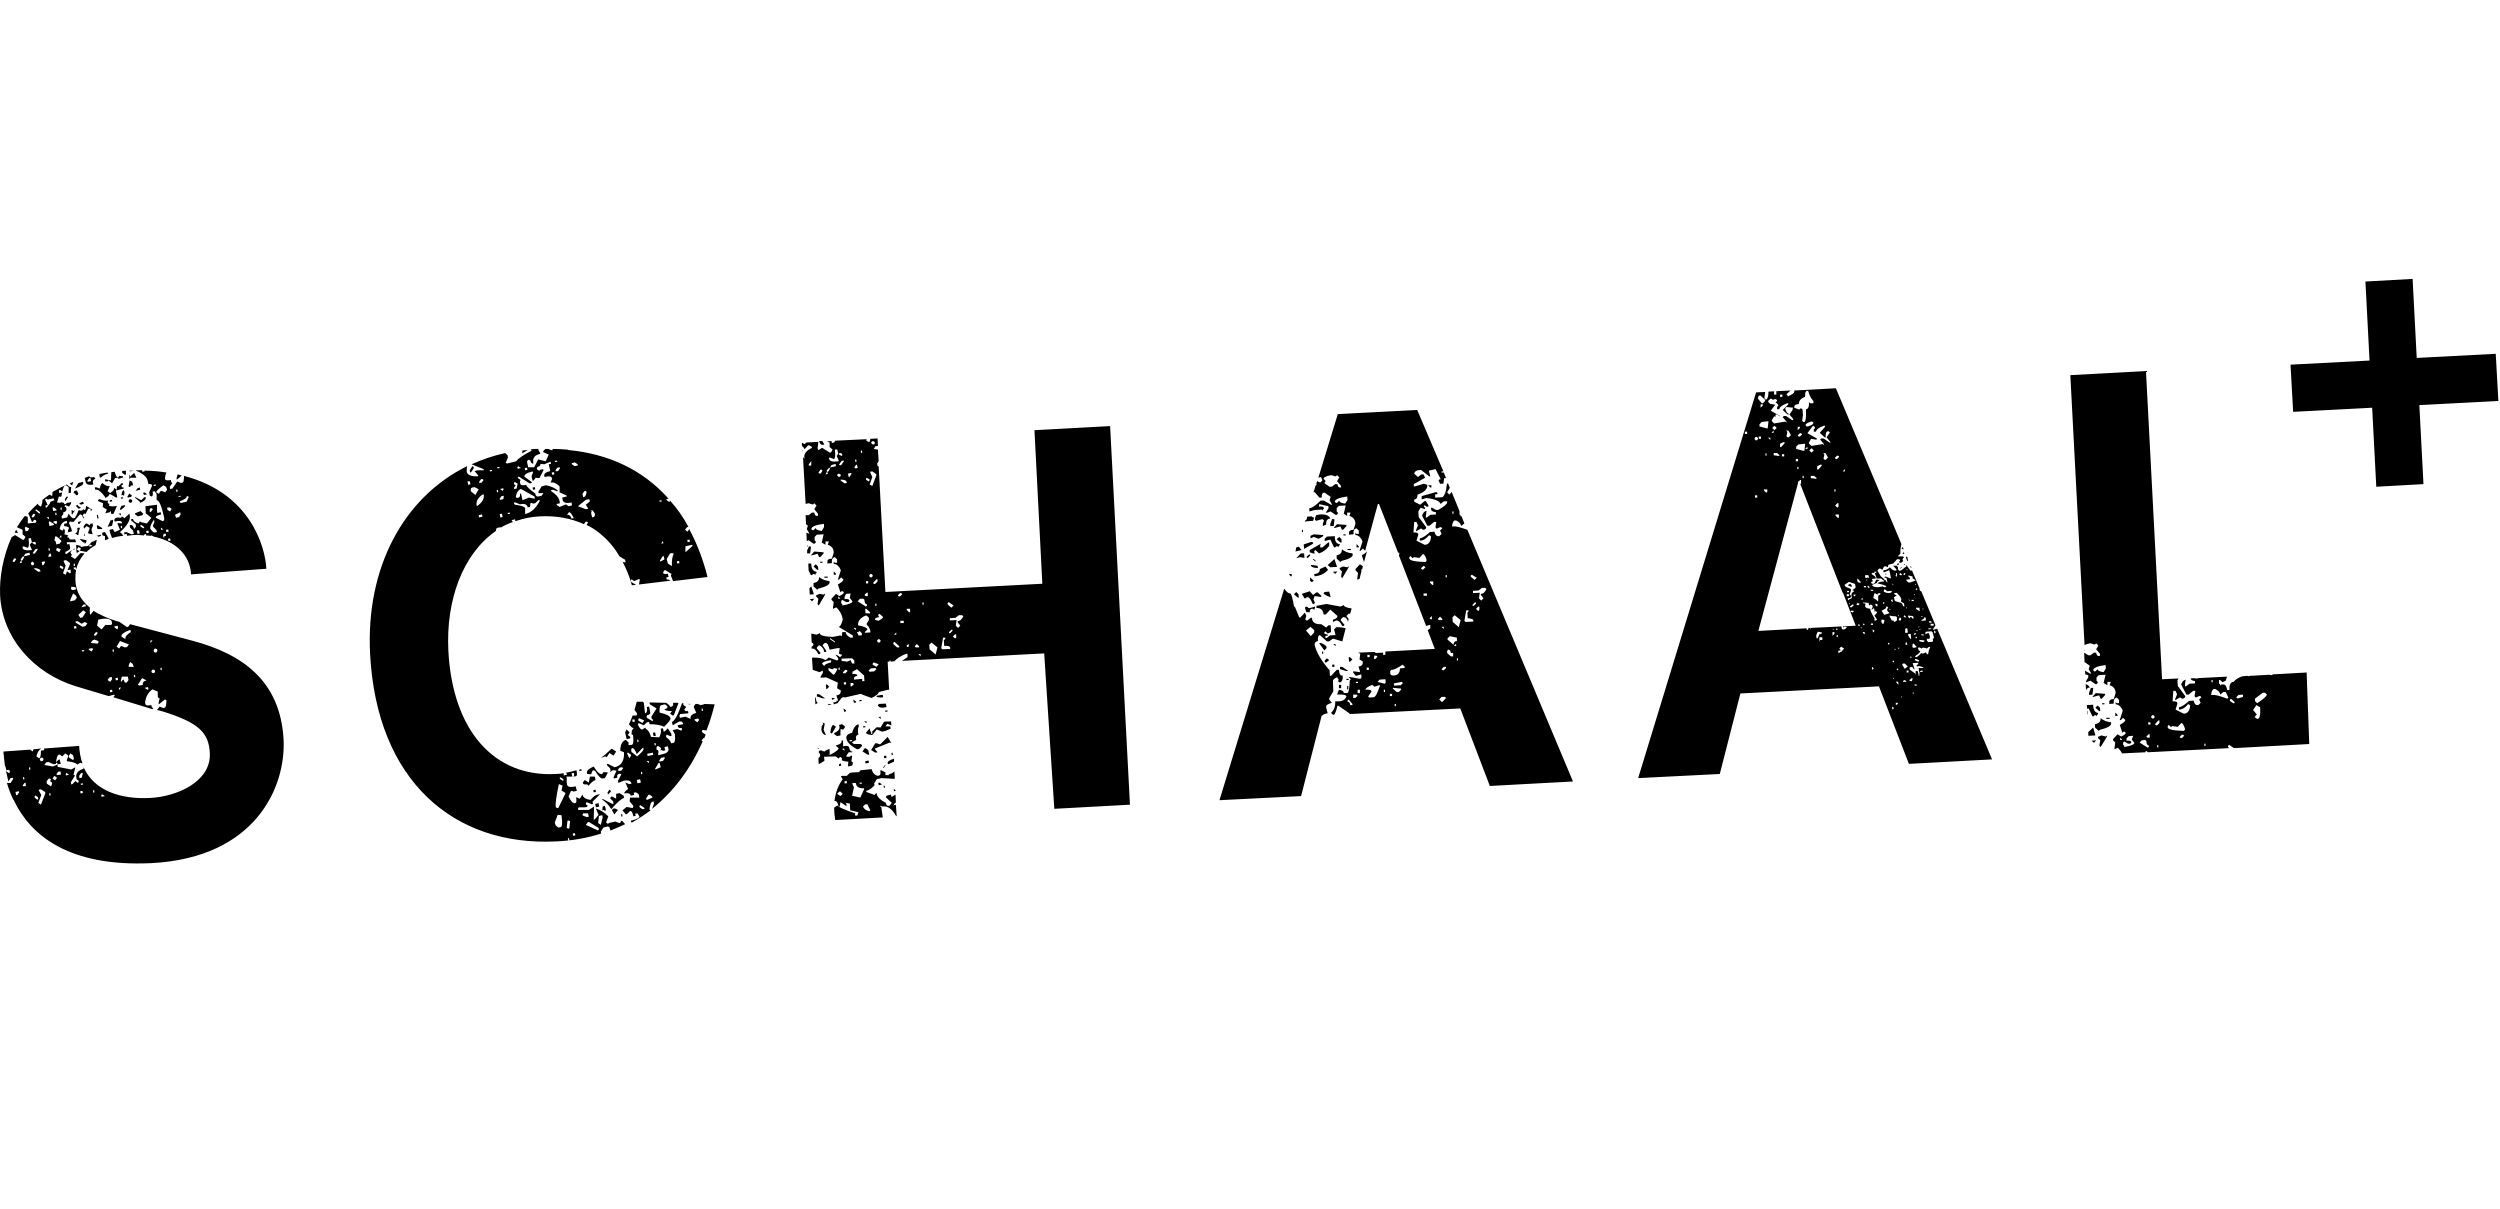 <?xml version="1.0" encoding="UTF-8" standalone="no"?>
<!DOCTYPE svg PUBLIC "-//W3C//DTD SVG 1.1//EN" "http://www.w3.org/Graphics/SVG/1.1/DTD/svg11.dtd">
<svg width="100%" height="100%" viewBox="0 0 1241 600" version="1.1" xmlns="http://www.w3.org/2000/svg" xmlns:xlink="http://www.w3.org/1999/xlink" xml:space="preserve" xmlns:serif="http://www.serif.com/" style="fill-rule:evenodd;clip-rule:evenodd;stroke-linejoin:round;stroke-miterlimit:2;">
    <g id="schaal-" serif:id="schaal+" transform="matrix(1.859,0,0,1.859,0.05,138.447)">
        <path d="M667.1,32.6L666.4,20L645.3,21.1L644.2,0L631.6,0.7L632.7,21.8L611.6,22.9L612.3,35.5L633.4,34.4L634.5,55.5L647.1,54.8L646,33.7L667.1,32.6ZM565.4,116.4L564.8,115.8L564.8,116.7L565.4,116.7L565.4,116.4ZM615.9,105.1L606.9,105.6C606.8,105.7 606.7,105.7 606.6,105.8L606.3,105.8C606.2,105.8 606.1,105.7 606,105.7L600.6,106C600.6,106.1 600.5,106.1 600.5,106.1L600,106L598.8,106.1C597.8,106.4 597,106.9 596.4,107.6C595.6,107.6 595.2,108.4 595.3,109.8L594.7,109.8C594.5,108.8 594.2,108.3 593.7,108.3L593.1,108.3L592.8,108.6L592.8,108.3L592.5,108L592.5,107.1L592.8,107.1L593.4,107.7L594.3,107.3C594.4,106.9 594.5,106.5 594.7,106.2L586.9,106.6C586.8,106.7 586.8,106.7 586.7,106.7L586.1,106.7L585.9,106.6L584.9,106.7C585,107.1 585.4,107.3 586.1,107.4L586.1,108L584.6,108.1L583.7,108.8L583.4,108.8L583.4,108.5L583.6,107C582.9,107.2 582.6,107.7 582.4,108.3L583.8,111L584.4,111L585.6,110L586.2,110L586,111.2L586,111.5L586.3,111.8L587.2,111.4L587.5,111.4L587.8,111.7L587.2,112.3L587.6,113.2L587,113.8L586.7,113.8C586.2,113.8 585.9,113.4 585.7,112.6L584.5,112.7C583.3,113.8 582.4,114.3 581.8,114.4L581.8,115C582.7,115 583.5,114.5 584.2,113.6L584.5,113.6L584.8,113.9C584.7,115.3 584.1,116.1 583.1,116.1L580.9,115L581.4,113.4C581.4,113 581.1,112.8 580.4,112.8L580.1,112.8L580.3,110L580.9,110L581.3,110.9L580.8,112.2L580.8,112.5L582,111.8L582.3,111.8L582.6,112.1C583.2,112.1 583.5,111.8 583.5,111.4L581.5,108.7L581.4,107.2L581.7,106.7L577.3,106.9L573,24.6L552.8,25.7L556.6,97.8C556.9,97.6 557.5,97.4 558.2,97.3L559.1,97.6L559.4,97.6L559.7,97.3L560.3,97.9L559.7,98.9L560.7,100.1L560.7,100.7L560.4,100.7C560,100.7 559.8,100.4 559.7,99.8L559.1,99.8L558.2,100.5L557.6,100.5L556.5,99.8L556.6,102.3L558,103.3L557.7,104.2L558.4,105.4L558.1,105.4L556.7,104.6L556.8,105.6L557.6,105.8L557.6,106.4L557,107.4L557,107.7L558.2,107.3L559.5,108.2L559.8,108.2L560.1,107.9L560.1,107.6L559.8,107.3L559.8,106.4L560.4,105.8L562.2,105.7L561.7,107.9L562.7,108.5L562.7,107.6L563.6,107.6L563.3,108.5C564.3,108.8 564.9,109.5 564.9,110.6L564.4,112.2C563.6,112.2 563.2,112.5 563.2,112.9L563.2,113.5L564.4,113.4C564.3,112.4 564.6,111.9 565.2,111.8L565.8,112.4L565.8,113.3L565.2,113.3L564.9,113L564.9,113.6C565.6,113.6 566.3,114.1 566.8,115.3L566,117.8L566.3,117.8L566.9,117.2L567.5,117.8C567.4,118.2 566.9,118.6 566,119.1L566.7,121.2L567,120.9L567.3,120.9L567.6,121.2C567.6,121.5 567.2,121.8 566.4,122.2L565.4,121.6L564.2,122.9L564.2,123.2L564.8,123.8L564.6,125.3L564.6,125.6L565.5,125.2C566,125.7 566.4,126.2 566.6,126.7L572.9,126.4L572.9,126.1L573.2,126.1L573.5,126.4L595.2,125.3L594.9,125L594.9,124.7L595.2,124.4L596.5,125.3L616.6,124.2L615.9,105.1ZM562.3,104L561.7,105C560.7,104.9 560.1,104.6 560.1,104.2L559.5,104.8L559.2,104.8L558.9,104.5C558.9,103.9 560,103.4 562.2,103.1L562.3,104ZM576,124.5L576.3,124.5L576.3,125.1L576,125.1L576,124.5ZM566.7,123.1L566.1,123.1L566.1,122.5L566.7,123.1ZM569.2,123L569.9,123.9C569.9,124.3 569,124.7 567.2,125L567.2,124.7L566.9,124.4L566.9,123.8L567.2,123.5L568.2,124.1L568.8,124.1L569.1,123.8C569.1,123.4 568.7,123.2 567.8,123.3L567.8,122.7L568.4,122.1L569.6,122L569.2,123ZM572.8,123.1L573.1,123.4C573.1,124.2 573.4,124.6 573.8,124.6L573.8,124.9L573.5,125.2L571.3,123.8L571.9,123.2L572.8,123.1ZM573.1,122.2L573.7,121.6L574,121.6L574,122.5L573.4,122.5L573.1,122.2ZM574.2,119L573.6,119L573.6,118.4L574.2,118.4L574.2,119ZM575.3,117.1L575,117.4L574.7,117.4L574.4,117.1L574.4,116.8L574.7,116.5L575,116.5L575.3,116.8L575.3,117.1ZM576.6,118.6L576,119.2L575.7,119.2L575.4,118.9L576.3,117.9L576.6,117.9L576.6,118.6ZM582,122.3L582.6,121.7L582.9,121.7L583.2,122L582.6,122.6L582.3,122.6L582,122.3ZM583.4,120.4L583.1,120.7C580.2,120.6 578.8,120.3 578.8,119.7L578.8,119.4L579.1,119.1L579.7,119.7L580,119.4L581.5,119.6L582.4,118.6C582.8,118.6 583.1,119.1 583.4,120.1L583.4,120.4ZM588.9,124.7L588.6,124.7L588.6,124.1L588.9,124.1L588.9,124.7ZM590.8,107.7L590.5,107.7L590.5,107.1L590.8,107.1L590.8,107.7ZM595,111.8L594.7,112.1C592.9,111.4 591.5,111 590.7,111.1L590.4,111.1C590.5,110.1 590.8,109.5 591.2,109.5L591.5,109.5C592.3,109.9 592.8,110.4 592.8,111L593.7,110.3L594.3,110.3L595,111.8ZM596.6,113.3L596.3,113.3L595.4,112.7L595.4,112.4L595.7,112.1L596.7,113L596.6,113.3ZM598.9,111.6L597.7,112L597.4,112L597.1,111.7L597.7,111.1L598.9,111L598.9,111.6ZM602.6,116.3L601.6,115.1L602.5,113.8L603.5,114.4C603.6,116.4 603.4,117.5 602.7,117.5L602,117L602.6,116.3ZM605.3,111C605.1,111.6 604.2,112.3 602.7,113.3L602.1,112.7L602.1,112.1L604.2,110.5L604.8,110.5L605.3,111ZM503.7,78.9L503.4,78.7L503.3,78.8L503.6,79L503.7,78.9ZM506.8,76.5L507.1,76.1L506.8,75.9L506.5,76.3L506.8,76.5ZM507.4,77.3L507.5,77.4L507.8,77L507.7,76.9L507.4,77.3ZM508.3,76.2L508.6,76.4L508.7,76.3L508.4,76.1L508.3,76.2ZM509.7,129.5L531.9,128.3L517.2,93.3L517.2,93.4L516.2,93.7L516.1,93.6L516.8,92.5L513,83.4L512.9,83.4L512.6,83.2L512.5,82.5L510.5,77.8L510.4,77.9L510.1,77.9L509.1,76.5L509,76.4L509,76.9L508.8,76.9C507.9,77.7 507.3,78.1 507.1,77.9L506.7,77.5C506.9,77.3 506.8,77 506.5,76.6L505.5,76.6C506.2,77.3 506.5,77.7 506.4,77.8C506,78 505.5,77.9 505,77.4L504.6,77C504.1,77.5 503.6,77.8 502.9,77.8L502.9,78.3C503,78.4 503.5,78.2 504.4,77.8L504.5,77.9L504.9,79.9L504.8,80C503.9,79.6 503.4,79.4 503.3,79.5L503.2,79.6L503.2,79.8L503.7,79.8L503.9,80.7L504,81L503.8,81L503.5,80.5L503.4,80.4L503.2,80.4L503.1,80.5L503.1,80.7L503,80.8C502.3,80.8 501.8,80.9 501.4,81.2L501.3,81.3C502.7,81.6 503.5,81.9 503.7,82.1L503.6,82.2C503.4,82.4 503.1,82.4 502.7,82.1C501.6,82.4 500.7,82.4 500.2,82.1L499.9,81.9L499.9,81.7L501.1,81.2L501.2,81.1L501.2,80.9L501.9,80.4L501,80.3L500.6,81.1L500.4,81.4L499.9,81.4L499.6,81.2L499.6,81L500.1,80.7L499.8,80.2L499.9,80.1L500.8,80L500.9,79.9L500.6,79.4L499.7,78.8L499.9,78.5L500.4,78.5L500.5,78.4L500.5,78.2L501,78.2L501.1,78.3L500.6,78.6L501.1,80L502.3,80L503,80.6L503.2,80.3L502.2,79.4L501.3,77.9L501.6,77.5C501.8,77.2 502.2,77.3 502.6,77.7L503,76.9L503.1,76.8C503.2,76.7 503.6,76.7 504.1,77L504.2,76.4L504.3,76.3L505.5,76L506.5,74.9C506.6,74.8 506.9,74.8 507.4,75L507.3,75.1L507.3,75.3L507.2,75.4L507,75.4L507.1,75.5L507.1,75.7C507.4,75.9 507.8,75.8 508.2,75.3L508.1,75.2C507.9,75 508,74.7 508.4,74.3L508.1,74.1L506.9,74.1L506.8,74L507.4,73.4C507.4,72.4 507.5,71.6 507.7,70.8L490.2,29.2L479.1,29.8L479.1,30.1C479.1,30.5 478.5,30.9 477.3,31.4L477.3,31.1L477,30.8L478.1,29.8L472.2,30.1C472.2,31.2 472,31.9 471.7,32.2L471.4,32.2L471.1,31.9L471.3,30.4L471.3,30.2L468.9,30.3L437.4,133.3L459.2,132.2L464.7,110.7L501.7,108.8L509.7,129.5ZM516.4,94L516.5,93.9L516.9,94.3L516.6,94.7L516.5,94.6L516.4,94ZM507,90.8L507.3,90.4L507.6,90.6L507.6,91.1L507.5,91.2L507,91.2L507,90.8ZM509.6,94.8L510.1,94.8L510.2,94.9L510.3,96.1L510.2,96.2C509.6,95.5 509.3,95 509.6,94.8ZM510.2,100.8L510.5,101L510.4,101.1L509.9,101.1L510.2,100.8ZM508.9,87.8L509.1,87.6L509.1,88.1L508.9,87.8ZM509.4,94.4L509.3,94.5L508.8,94.5L508.7,94.4L508.7,93.5C508.9,93.2 509.1,93.2 509.3,93.4L509.4,94.4ZM508.7,90.5L508.3,90.1L508.5,89.8L508.9,90.2L508.7,90.5ZM509.3,97.7L508.8,97.7L508.8,97.2L509,97L509.1,97.1L509.3,97.7ZM509.4,103.5L508.6,104.1L508.5,104L507.9,103L508.1,102.7L508.6,102.7L509.4,103.5ZM506.9,90.1L506.8,90L507,89.7L507.1,89.8L506.9,90.1ZM507.6,111.7L507.8,111.4L507.9,111.5L507.7,111.8L507.6,111.7ZM506.7,98.5L507.2,98.5L507,98.8L506.7,98.5ZM506.9,108.4L506.3,107.7L506.5,107.4L506.9,107.8L506.9,108.4ZM506.7,104.5L506.4,104.3L506.6,104L506.9,104.2L506.7,104.5ZM505.9,99.2L505.9,98.7L506.2,98.9L505.9,99.2ZM506.2,113.2L506.7,113.2L506.8,113.3L506.5,113.7L506.2,113.7L506.2,113.2ZM505.6,102.4L505.3,102.2L505.5,101.9L505.8,102.1L505.6,102.4ZM505.4,106.8L505.6,106.5L505.7,106.6L505.5,106.9L505.4,106.8ZM505.2,114.3L505.3,114.2L505.7,114.6L505.4,115L505.3,114.9L505.2,114.3ZM504.5,89.2L504.4,89.3L503.1,89.7L502.4,88.6L503.5,88L503.7,87.5L503.8,87.4L504.2,87.8C503.7,88.2 503.8,88.7 504.5,89.2ZM504.4,88.2L504.5,88.1L504.8,88.3L504.7,88.4L504.4,88.2ZM504.1,97.3L504.2,97.2L504.4,97.2L504.5,97.3L504.5,97.5L504.4,97.6L504.2,97.6L504.1,97.5L504.1,97.3ZM502.4,91L502.9,91L503.2,91.2L502.9,92.1L502.8,92.2C502.4,91.9 502.2,91.5 502.4,91ZM500,93.7L500.1,93.6L500.5,94L500.2,94.4L500.1,94.3L500,93.7ZM499.6,92.4L499.5,92.3L499.8,91.9L500.1,92.1L500.1,92.4L499.6,92.4ZM499.8,103.7L499.9,103.6L500.3,104L500.1,104.3L499.9,104.3L499.8,103.7ZM498.1,86.7L497.5,86.6L497.4,86.5L497.5,86.4L498.9,86.5L499.1,87.1L499.2,87.2C499.4,86.9 499.6,86.9 499.8,87.1L499.9,87.2C500.1,87.4 500.1,87.7 499.7,88.2L499.8,88.3L500.4,87.9L500.6,89L500.8,88.7L500.8,88.5L501.2,89.1L500.5,89.9L501.2,91L500.7,91.3L500.4,91.1L500.6,90.8C499.7,89.3 499.3,88.4 499.4,88.1L498.4,87.9L498,87.5L498.1,86.7ZM500.9,87.4L500.7,86.8L501.2,86.8L501.3,86.9L501.3,87.4L500.9,87.4ZM498.8,81.9L499.2,82.3L499,82.6L498.6,82.2L498.8,81.9ZM498.4,80.6L498.3,80.5L498.5,80.2L498.6,80.3L498.4,80.6ZM497.9,92.2L497.7,92.5L497.4,92.3L497.6,92L497.9,92.2ZM497.4,94.3L497.9,94.3L497.9,94.8L497.8,94.9L497.4,94.5L497.4,94.3ZM496.8,93.1L496.9,93L497.2,93.2L497.1,93.3L496.8,93.1ZM496,92.6L496.3,92.2L496.6,92.4L496.6,92.6L496,92.6ZM490.8,99.3L491.4,99.2L491.5,99.1L491.1,98.7L491.6,98.2L492.4,98.7L491.7,99.5L490.9,99.9L490.8,99.3ZM490.3,95.4L490.6,95L490.7,95.1L490.7,95.6L490.6,95.7L490.3,95.4ZM490.5,93.8L490.2,93.6L490.4,93.3L490.7,93.5L490.5,93.8ZM489.3,94.3L489.8,94.3L489.8,94.8L489.3,95.3L489.3,94.3ZM489.6,93.7L489.3,93.5L489.4,93.4L489.7,93.6L489.6,93.7ZM485.8,97.1L485.8,95.7L486.5,95.7L486.6,95.8L486.6,96.3L486.5,96.4L486,96.4L485.8,96.9L485.8,97.1ZM485.4,94.2L486.4,94.4L486.5,94.5L486.2,94.9L485.9,94.7L485.3,96L485.1,96C484.8,95.4 485,94.8 485.4,94.2ZM466.5,41.4L465.9,41.4L465.9,40.8L466.5,40.8L466.5,41.4ZM469.5,94L480.1,54.5L480,54.4L480.1,54.3L480.2,54L480.4,54L480.6,53.7L480.9,53.7L480.9,54.6L480.7,54.8L492,83.8L492.1,83.8L495.5,92.6L492,92.8L492.1,92.9L492.1,93.1C492.4,92.8 492.7,92.8 493,93L493.1,93.1C492.7,93.6 492.2,93.7 491.8,93.5L491.7,92.8L483.4,93.2L483.4,93.5L483.3,93.6L483.3,93.2L482.8,93.2C482.9,93.3 482.9,93.4 482.9,93.4L482.7,93.7L482.5,93.7L482.4,93.6L482.4,93.4L482.3,93.3L469.5,94ZM494.9,84.5L494.9,84.3L495.4,84.3L495.5,84.4L495.2,84.8L494.9,84.5ZM494.2,88.6L494.9,88.6L495,88.7L494.7,89.1L494.2,88.9L494.1,88.8L494.2,88.6ZM493.8,86.9L493.7,86.8L493.9,86.5L494,86.6L493.8,86.9ZM494,87.4L494.7,86.9L495,87.1L494.4,87.7L494.1,87.7L494,87.6L494,87.4ZM493.8,84.4L493.6,84.7L493.1,84.7L493.1,84.2L493.6,84.2L493.8,84.4ZM493.5,83.7L493.3,83.7L493.2,83.6L493.2,83.4L493.3,83.3L493.6,83.3L493.7,83.4L493.7,83.6L493.5,83.7ZM491,62.9L491,63.8L490.7,63.8L490.1,63.2L490.1,62.9L491,62.9ZM490.6,61.1L490,60.5L490.6,59.9L490.9,59.9L490.9,60.8L490.6,61.1ZM487.1,47.1L487.1,46.8L486.8,46.5L487.4,46.5L488.1,47.7L487.5,48.3L487.2,48.3L486.9,48L487.1,47.1ZM485.5,50.9L485.2,50.9L485.2,50L486.1,49.6L486.4,49.6L486.4,49.9L485.5,50.9ZM485,53.1L485,53.4L483.5,53.2L483.5,52.6L484.4,52.6L485,53.1ZM483.7,46.4L483.1,45.8L483.7,45.2L484.3,45.8L483.7,46.4ZM480.9,41.2L481.2,41.5L480.6,42.1L480.3,42.1L480,41.8L480.6,41.2L480.9,41.2ZM480,40.4L480,39.5L480.6,39.5L480.6,39.8L480,40.4ZM482,44L481.8,45.9L481.5,45.9L479.6,45.4L479.6,44.8L480.2,44.2L482,44ZM481.6,52.6L481.6,53.2L481.3,53.2L481.3,52.6L481.6,52.6ZM482.6,44.8L482.6,45.4L482,45.4L482.6,44.8ZM482.1,39.1C482.1,38.7 482.6,38.4 483.6,38.1L483.9,38.1L484.2,38.4C484.2,38.8 483.7,39.1 482.7,39.4L482.4,39.4L482.1,39.1ZM479.9,50.8L479.9,50.2L480.2,50.2L480.2,50.8L479.9,50.8ZM477.2,41.1L477.2,40.8L476.9,40.5L477.5,40.5L478.2,41.7L477.6,42.3L477.3,42.3L477,42L477.2,41.1ZM475.6,44.9L475.3,44.9L475.3,44L476.2,43.6L476.5,43.6L476.5,43.9L475.6,44.9ZM476.4,46.8L476.4,47.4L475.8,47.4L475.8,46.8L476.4,46.8ZM473.2,39.8L473.8,39.2L474.4,39.8L473.8,40.4L473.2,39.8ZM473.6,40.5L473.6,41.1L473,41.1L473.6,40.5ZM475.1,47L475.1,47.3L473.6,47.1L473.6,46.5L474.5,46.5L475.1,47ZM472.1,42.4L472.7,42.4L472.7,43L472.1,42.4ZM471.4,46.6L471.7,46.6L471.7,47.2L471.4,47.2L471.4,46.6ZM471.9,56.2L471.9,56.8L471.6,57.1L471,56.5L471,56.2L471.9,56.2ZM469.2,58.4L468.6,58.4L468.6,57.8L469.2,57.8L469.2,58.4ZM469.4,42.8L469.1,43.1L468.8,43.1L468.5,42.8L468.5,42.5L468.8,42.2L469.1,42.2L469.4,42.5L469.4,42.8ZM470.2,42.1L470.2,42.7L469.6,42.7L469.6,42.1L470.2,42.1ZM471.3,32.6L470.7,33.2L470.4,33.2L469.4,32C469.4,31.4 469.6,31.1 470,31.1L471.3,32.3L471.3,32.6ZM470.7,33.5L470.7,33.8L470.1,34.4L470.1,33.5L470.7,33.5ZM472.2,38L472,39.9L471.7,39.9L469.8,39.4L469.8,38.8L470.4,38.2L472.2,38ZM474.3,30.9L473.7,30.9L473.7,30L474.3,30L474.3,30.9ZM475.9,31.5L475.3,31.5L475.3,30.9L475.9,30.9L475.9,31.5ZM478.8,34.4C478.7,34.5 478.7,34.7 478.6,34.8L478.7,34.9L477.8,36.2L478.8,37.4L478.8,37.7L478.5,37.7L476.9,36.6L476.3,36.6L476,36.9L477,38.1L477,38.4L476.7,38.1L473.7,38.6L473.1,38L473.1,37.7L473.7,36.7L474.1,36.8L474.1,36.2L474.4,36.2L475.3,36.7L475.3,36.6L472.8,35.2L474,33.6C473.6,33.5 473.2,33.5 472.9,33.4L472.7,33.4L472.4,33.1C472.2,33 472.1,32.8 472.1,32.6L472.7,32L473,32L473.4,32.3C473.5,32.2 473.7,32.2 473.9,32.1L474.2,32.1L474.5,32.4C474.5,32.6 474.4,32.8 474.1,32.9L474.8,33.6L474.8,33.9L474.5,34.2L474.5,34.8L475.1,34.8C475.1,34.3 475.8,33.7 477.2,33.2L477.5,33.2L477.5,33.5L476,35L477.3,36.2L477.6,36.2L477.6,36C477.3,36 477,35.6 476.7,34.8L476.7,34.5L477,34.2L478.8,34.4ZM479.5,48.1L480.1,48.1L480.1,48.7L479.5,48.7L479.5,48.1ZM484.2,33.2L483.3,33.2L483,32.9C483.1,34.1 482.8,34.8 482.2,34.8C482.3,36.7 482.2,37.9 481.8,38.2L481.5,38.2L481.2,37.9L481.4,36.4L481.3,34.9L481,34.6L480.7,34.6L480.4,34.9L479.1,34.4L479.1,34.1C479.1,33.7 479.5,33.5 480.3,33.4C480.3,32.6 480.8,31.9 482,31.5C481.9,30.5 482.1,30 482.5,29.9L482.8,29.9C483.1,31 483.5,31.9 484.2,32.6L484.2,33.2ZM488.8,43.7L488.5,43.7L486.9,42.6L486.3,42.6L486,42.9L487,44.1L487,44.4L486.7,44.1L483.7,44.6L483,44L483,43.7L483.6,42.7L484.8,42.9L485.1,42.9L485.1,42.6L482.6,41.2L484,39.3L484.3,39.3L484.6,39.6L484.6,39.9L484.3,40.2L484.3,40.8L484.9,40.8C484.9,40.3 485.6,39.7 487,39.2L487.3,39.2L487.3,39.5L485.9,41.1L487.2,42.3L487.5,42.3C487.4,41.3 487.6,40.8 488,40.7L488.3,40.7L488.6,41L487.7,42.3L488.7,43.5L488.8,43.7ZM490.1,56.8L489.8,56.8L489.8,56.2L490.1,56.2L490.1,56.8ZM491.1,47.5L490.5,48.1L490.2,48.1L489.9,47.8L490.5,47.2L490.8,47.2L491.1,47.5ZM492.6,51.4L492,51.4L492.6,50.8L492.6,51.4ZM495.5,82.3L495.3,82.6L494.6,83.1L494.7,83.2L494.9,83.2L495,83.3L495,83.5L494.5,83.8C494.3,84.3 494.3,84.7 494.5,85.2L493.4,85.8L493.4,85.3L494,85.2L494.1,85.1C494.3,84.8 494.3,84.6 493.9,84.2C494.2,83.4 494.3,83 494.2,82.8L492.8,82.2L492.5,81.7L493.7,80.9L495.2,81.4L495.3,81.5L495.5,82.3ZM496,86.6L496.2,86.6L496.5,86.8L496.3,87.1L495.8,87.1L495.7,87L495.9,86.5L496,86.6ZM496.9,81L496.8,81.1L496.3,81.1L495.9,80.7L495.9,80.2L496,80L496.9,81ZM497.5,85.5L497.4,85.6L496.9,85.6L497.2,85.2L497.5,85.5ZM498.2,82L498.3,82.1L498,82.5L497.6,82.1L497.7,82L498.2,82ZM499.1,79.9C498.8,79.7 498.6,79.7 498.3,79.9L498,79.7L498,79.2L498.1,79.1L498.8,79.1L498.9,79.2L499.1,79.9ZM500.2,83.3L499.7,83.3L499.4,83.1L499.5,83L500,83L500.1,83.1L500.2,83.3ZM502.1,84.2L501.5,84.6L501.5,86L501.4,86.1L501,85.7L500.2,85.2L500.4,84.2L500.6,83.9L501.3,84.3L501.4,84.2L501.4,84L502,83.9L502.1,84L502.1,84.2ZM502.9,86.3L503.2,86.5L503,86.8L502.7,86.6L502.9,86.3ZM505.1,83.6C504.7,84 504.1,84 503.1,83.6L503,83.5L503,83C503.2,82.8 503.5,83 503.9,83.4L505,83.3L505.1,83.4L505.1,83.6ZM505.4,86.2L505.3,86.3L504.9,85.9L505.1,85.6L505.3,85.6L505.4,86.2ZM506.2,90.1L506.5,90.3L506.5,91.2L505.9,91.6L505.6,91.4L505.6,91.2L505.1,91.2L504.5,90L504.6,89.9C504.9,90 505.5,90.1 506.2,90.1ZM505.6,81.6L505.5,81.7L505.2,81.5L505.3,81.4L505.6,81.6ZM506.5,78.5L506.5,79.4L506.4,79.5L506.1,79.3C506.3,79 506.3,78.8 506.2,78.7L506.3,78.6L506.5,78.5ZM507.9,79.1L507.4,79.1L507.1,78.9L507.4,78.5L507.8,78.9L507.9,79.1ZM508.5,87.4L508.4,87.5L508.1,87.3L507.9,86.7L507.6,86.5L506.2,86.1L505.9,85.9L505.7,85L506.3,84.6L506.4,84.5L506.3,84.4L506.1,84.4L505.7,84L505.8,83.9L506.4,83.8C507.6,84.9 507.9,85.6 507.5,86.1L508.3,86.6L508.4,86.7L508.5,87.4ZM508.8,78.7L508.5,79.1L508.2,78.9L508.5,78.5L508.8,78.7ZM509.5,89.9L510.6,90L510.9,90.2L510.9,90.7L510.8,90.8L510.4,90.4L510.4,90.2L510.3,90.3L510.1,90.3L510,90.4L510,90.6L509.8,90.6C509.5,90.3 509.4,90 509.5,89.9ZM511.6,94.7L511.3,95.1L511,94.9L511.3,94.5L511.6,94.7ZM510.5,86L510.4,85.9L510.4,85.7L510.9,85.7L511,85.8L511,86L510.5,86ZM511,84.4L511.2,84.1L511.3,84.2L511.1,84.5L511,84.4ZM512.1,93.8L511.9,94.1L511.6,93.9L512.1,93.8ZM511.9,95.7L511.7,96L511.4,95.8L511.6,95.5L511.9,95.7ZM511.8,98.3C511.3,98.5 510.9,98.6 510.7,98.4C510.6,98.3 510.6,98 510.7,97.5L510.8,97.4L511,97.4L511.8,98.3ZM509.9,85.9L509.6,85.7L509.7,85.6L510,85.8L509.9,85.9ZM509.4,77.7L509.3,77.8L509,77.6L509.1,77.5L509.4,77.7ZM511.5,80.5C510.4,81 509.8,81.2 509.5,81L509,80.5L509,80.3L509.9,80.2C510.1,80 509.9,79.7 509.4,79.3C509.5,79.2 510,79.2 510.7,79.5L510.7,80L511.4,80.4L511.5,80.5ZM511.6,81.5L511.4,81.8L511.3,81.7L511.5,81.4L511.6,81.5ZM512,82.8L511.8,83.1L511.5,82.9L511.7,82.6L512,82.8ZM512.6,88.6L512.5,88.7L512.3,88.7L512.3,88.5L511.8,88.3L511.5,87.8L512.5,87.8L512.6,88.6ZM513.9,96.6L513.7,96.9C513.6,97 513.1,97 512.4,96.7L512.5,96.6L512.5,96.4L513.6,96.5L513.9,96.6ZM513.6,95.2L513.1,95.2L513,95.1L513,94.9L513.5,94.9L513.8,95.1L513.6,95.2ZM512.6,93.8L512.5,93.7L512.7,93.4L512.8,93.5L512.6,93.8ZM512.2,93L512.4,92.7L512.5,92.8L512.3,93.1L512.2,93ZM513.4,90L513.2,90.3L512.9,90.1L513.4,90ZM513.6,88.1L513.4,88.4L513.4,87.9L513.6,88.1ZM514.2,91.2L513.1,91.3L513,91.2L513.1,91.1L513.7,90.7L513.8,90.6L513.8,90.4L513.9,90.3L514.2,90.5L514.2,91.2ZM515.8,91.7L515.7,91.8L515.2,91.8L515.1,91.7L515.1,91.4L515.6,91.4L515.8,91.7ZM515.6,93.3L515.7,93.4L515.6,93.5L515,93.6L514.9,93.5L514.9,93.3L515.6,93.3ZM515.5,92.6L515.5,92.1L516.3,92.1L516.3,92.6L515.5,92.6ZM516,96.9L514.9,97L514.5,96.6L514.5,96.1L515,96.1L515.1,96.2C515.4,95.8 515.4,95.3 514.9,94.5L514.1,94.9L514.1,94.4L514.3,94.2L515.7,94.1L516,94.3L516.4,95.8L516.2,96.1L516,96.1C516.2,96.4 516.2,96.6 516,96.9ZM513,99.9C512.3,100.7 511.8,101.1 511.5,101L511.4,100.9L511.4,100.7L512.1,100.2L512.7,99.6L512.7,99.4L512.6,99.3L512.4,99.3L512.1,98.6L512.2,98.5C512.4,98.3 512.6,98.4 513,98.7C513.3,98.4 513.8,98.4 514.5,98.7C514.9,98.3 515.2,98.2 515.3,98.3L515.4,98.4C515.1,98.9 514.9,99.5 514.9,100L514.7,100.3L514.3,99.9L514.3,99.7C513.7,100 513.3,100.2 513,99.9ZM512.3,101.8L512.4,101.9L512.4,102.1C512.3,102.2 511.9,102.2 511.4,101.9L511.3,101.8L511.3,101.6C511.4,101.4 511.8,101.5 512.3,101.8ZM511.7,104.7L511.5,104.7L511.5,105.6L511.4,105.7L511.4,105.4L509.9,104.3L509.9,103.8L510,103.7L510.6,103.6L511,104.2L511.1,104.3L511.2,104.2L510.7,102.6L512.1,102.5L512.2,102.6L512.2,102.9L512.1,103L511.9,103L511.7,103.3L512,103.5C512.2,103.3 512.7,103.4 513.5,103.7L513.6,103.8L513.5,103.9L512.3,103.9L512.4,104.9L512.5,105C512.9,104.6 513.2,104.5 513.3,104.6L513.4,104.7L513.4,104.9L512.5,105L512.5,105.9L512.4,106L512.3,105.9L512.1,104.8L511.7,104.7ZM511.2,108.3L511.7,108.3L511.8,108.4L511.8,108.6L511.3,108.6L511.2,108.5L511.2,108.3ZM510.6,110.5L511.1,110.5L510.9,110.8L510.6,110.5ZM509.8,107.1L510.3,106.8L510.4,106.7L510.4,106.5L510.7,106.7L510.5,107.4L510,107.4L509.9,107.3L509.8,107.1ZM509.1,104.6L509.6,104.6L509.6,105.1L509.1,105.1L509.1,104.6ZM508.9,107.6L508.2,107.6L508.1,107.5L508.4,107.1L508.9,107.3L509,107.4L508.9,107.6ZM493.4,81.8L494.4,82.3L494.4,81.8L494,81.4L493.5,81.7L493.4,81.8ZM475,36.9L475.1,36.9L475.1,36.8L475,36.9ZM510.1,77L510.4,77.2L510.2,76.6L510.1,77ZM509.2,75.2L509.5,75.4L509.3,74.4L509.3,74.3L509.1,74.1L508.9,74.4L509.2,75.2ZM508.3,73.5L508.5,73.2L508.2,73L508,73.3L508.3,73.5ZM507.8,72.1L508.3,72.2L508.1,71.7L507.9,71.7L507.8,71.8L507.8,72.1ZM362.2,70.8L362.2,71.7L362.8,71.7L362.8,71.4L362.2,70.8ZM365,72.7C364.8,73 364.4,73.4 363.6,73.8L364.2,75.6L365,72.7ZM362,77.9L362.6,78.5L362.4,80L362.4,80.3L363,80.1L363.5,78.1L363.5,77.5L363.7,77.6L363.9,76.7L363.1,76.2L361.9,77.5L362,77.9ZM381.3,55.1L381.9,55.7L382.2,55.7L382.2,55.1L381.3,55.1ZM397.8,135.4L420,134.2L391.8,67C390.1,66.4 388.9,66 388,66.1L387.7,66.1C387.8,65.1 388.1,64.5 388.5,64.5L388.8,64.5C389.6,64.9 390.1,65.4 390.1,66L391,65.3L390.2,63.3L390,63.5L390,63.2L389.7,62.9L389.7,62L387.6,56.9L387,57.6L386.4,57L387.1,55.8L386.6,54.5L386.3,54.9L386.1,56.4C385.8,57.6 385.4,58.3 385,58.3L383.2,58.4L383.2,57.5L383.8,57.5L383.8,57.2L383.5,56.9L379.6,58L379.6,58.9L380.8,58.5C383.3,58.8 384.5,59.4 384.6,60.1L385.5,59.4L386.4,59.4L386.4,59.7C386.4,60.1 385.6,60.8 384,61.7L383.4,61.7L382.4,61.1L382.1,61.1L382.1,61.4C382.1,61.9 382.5,62.2 383.4,62.3L383.4,62.9L381.9,63L381,63.7L380.7,63.7L380.7,63.4L380.9,61.9C380.2,62.1 379.9,62.6 379.7,63.2L381.1,65.9L381.7,65.9L382.9,64.9L383.5,64.9L383.3,66.1L383.3,66.4L383.6,66.7L384.5,66.3L384.8,66.3L385.1,66.6L384.5,67.2L384.9,68.1L384.3,68.7L384,68.7C383.5,68.7 383.2,68.3 383,67.5L381.8,67.6C380.6,68.7 379.7,69.2 379.1,69.3L379.1,69.9C380,69.9 380.8,69.4 381.5,68.5L381.8,68.5L382.1,68.8C382,70.2 381.4,71 380.4,71L378.2,69.9L378.7,68.3C378.7,67.9 378.4,67.7 377.7,67.7L377.4,67.7L377.6,64.9L378.2,64.9L378.6,65.8L378.1,67.1L378.1,67.4L379.3,66.7L379.6,66.7L379.9,67C380.5,67 380.8,66.7 380.8,66.3L378.8,63.6L378.7,62.1L379.3,61.1L380.2,61.4L380.5,61.4L380.5,61.1L380.2,60.8L380.2,60.5L380.5,60.5L380.8,60.8L381.4,60.8L381.4,60.5L380.7,59.3L380.4,59.3L379.2,60.3L377.6,59.5L377.6,58.9C378.2,58.9 378.5,58.4 378.5,57.6C380.3,57 381.2,56.1 381.1,55L380.2,54.7L377.8,55.4L377.5,55.4L377.5,54.8L380.5,53.1L380.1,52.2L379.5,52.2L378.6,52.9L377.6,52C377.7,51.4 378.3,51 379.4,51L381.6,52.7L381.9,52.7L381.5,51.2L383.3,50.8L384.7,53.5L384.4,53.5L384.1,53.8L384.5,54.7L385.4,54.7L385.6,53.2L386.1,53.2L385.5,51.7L384.9,51.7L384.9,51.4L385.4,51.4L378.4,35L357.2,36.1L352,53.1L352.7,52.9L353.1,53.8L352.5,54.4L351.7,54L351.5,54.5L351.5,55.1L351.3,55.1L350.7,57L351,56.9L352.3,58.4L352.9,58.4C352.9,57.6 353,57.2 353.4,57.1L353.7,57.1L355.3,58.2L355,59.1L355.7,60.3L355.4,60.3L353.5,59.2L352.6,59.2C351.3,60.5 350.3,61.2 349.6,61.2L349.6,62.1L351.1,61.7L352.9,61.6L353.2,61.9L353.2,61.6L353.5,61.3C353.5,60.9 353.1,60.7 352.2,60.8L352.2,60.2L352.5,60.2L354.7,60.7L354.7,61.3L354.1,62.2L354.1,62.5L355.3,62.1L356.6,63L356.9,63L357.2,62.7L357.2,62.4L356.9,62.1L356.9,61.2L357.5,60.6L359.3,60.5L358.8,62.7L359.7,63.3L359.7,62.4L360.6,62.4L360.3,63.3C361.3,63.6 361.9,64.3 361.9,65.4L361.4,67C360.6,67 360.2,67.3 360.2,67.7L360.2,68.3L361.4,68.2C361.3,67.2 361.6,66.7 362.2,66.6L362.8,67.2L362.8,68.1L362.2,68.1L361.9,67.8L361.9,68.4C362.6,68.4 363.3,68.9 363.8,70.1L363,72.6L363.3,72.6L363.9,72L364.5,72.6L367.9,60.1L368.2,60.1L373.3,73.1L373.6,73.1L373.6,73.7L373.5,73.8L380.8,92.7C381,92.6 381.3,92.5 381.6,92.4L381.9,92.4L381.9,93.3L381.2,93.8L383.1,98.8L369.9,99.5L369.9,100.4L369.3,100.4L369.3,99.8L367.2,99.9L367.2,99.6L362.6,99.8L363.2,100.1L363,101.6L363.9,102.2C363.9,103 363.6,103.4 362.7,103.5L363.1,104.7L363.1,105L361.6,104.8L361.3,104.8L361.3,105.1L362,106L363.5,105.6L363.5,106.5L363.2,106.8L360.4,106.3L360.1,106.3L360.7,106.9L360.4,107.2C360.3,109.5 360.1,110.6 359.7,110.6L358.8,110.6C358.8,110.1 358.3,109.8 357.5,109.7L357,111C358.6,110.9 359.5,111.1 359.5,111.5C359.2,112.3 358.5,112.8 357.4,112.8L356.5,112.8C356.6,114.1 356.2,115.1 355.4,115.9L355.9,116.4L356.2,116.4C356.5,116.1 356.8,115.3 357.1,114L357.4,114L360.3,116L360.3,116.2L389.9,114.7L397.8,135.4ZM361.1,113.8L360.5,113.8C360.5,113.2 360.2,112.9 359.8,112.9L359.8,112.6L360.1,112.3L361.1,113.5L361.1,113.8ZM362.2,111L362.5,111.3L361.9,111.9L361.3,111.9L361.3,111L362.2,111ZM362.6,107.9L362,107.9L362,107.6L362.6,107.6L362.6,107.9ZM363.1,110.6L362.5,110.6L362.5,109.7L363.1,109.7L363.1,110.6ZM369.5,109.7L369.8,109.7L369.8,110.3L369.5,110.3L369.5,109.7ZM365.7,101L365.1,101L365.1,100.4L365.7,100.4L365.7,101ZM365.5,103.8L365.5,104.4L364.9,104.4L364.9,103.8L365.5,103.8ZM367,108.9L368.2,108.5L368.5,108.5C367.8,110.6 367.3,111.6 366.8,111.7L365.6,111.8L365.3,111.5L366.2,110.2C366.2,109.8 365.7,109.6 364.6,109.7C364.6,109.3 365.2,108.9 366.4,108.4L367,108.9ZM367.8,100.9L367.2,101.5L366.9,101.5L366.9,100.6L367.5,100.6L367.8,100.9ZM370,107.8L369.7,108.1L367.8,107.6L368.4,107L369.9,106.9L370,107.8ZM358.1,55.7L357.8,55.7C357.4,55.7 357.2,55.4 357.1,54.8L356.5,54.8L355.6,55.5L355,55.5L353.7,54.6L353.7,54.3L354,54L353.4,53.4C353.4,53 354.1,52.6 355.5,52.4L356.4,52.7L356.7,52.7L357,52.4L357.6,53L357,54L358,55.2L358.1,55.7ZM359.8,59L359.2,60C358.2,59.9 357.6,59.6 357.6,59.2L357,59.8L356.7,59.8L356.4,59.5C356.4,58.9 357.5,58.4 359.7,58.1L359.8,59ZM380.1,84L381,84L381,84.6L380.1,84.6L380.1,84ZM379.4,77.3L380,76.7L380.3,76.7L380.6,77L380,77.6L379.7,77.6L379.4,77.3ZM380.9,75.3L380.6,75.6C377.7,75.5 376.3,75.2 376.3,74.6L376.3,74.3L376.6,74L377.2,74.6L377.5,74.3L379,74.5L379.9,73.5C380.3,73.5 380.6,74 380.9,75L380.9,75.3ZM381.7,90.6L382.3,90L382.3,90.9L382,90.9L381.7,90.6ZM382.7,81.7L382.4,81.7L381.8,81.1L381.8,80.8L382.7,80.8L382.7,81.7ZM372.4,113.5L372.7,113.5L372.7,114.1L372.4,114.1L372.4,113.5ZM371.9,109.2L374.1,109.4L374.1,109.7L373.5,110.3L372.9,110.3L371.9,109.4L371.9,109.2ZM374,108.5L372.2,108.6L372.2,108L374.3,107.6L374.6,107.9L374,108.5ZM371.1,110.8L371.7,110.8L371.7,111.4L371.1,111.4L371.1,110.8ZM375,103.9L373.8,104C373.8,105.2 373.2,105.9 372.1,105.9C371.5,105.9 371.2,105.7 371.2,105.3L371.2,104.7L371.5,104.4C372.2,104.4 373.2,103.9 374.5,103L375.1,103.6L375,103.9ZM384.9,111.6L385.8,111.6L386.1,111.9L385.2,112.9L384.9,112.9L384.3,112.3L384.9,111.6ZM385.1,91.1L384.2,91.1L383.9,90.8L384.5,90.2L385.1,90.8L385.1,91.1ZM385.5,93.5L384.9,92.9L385.5,92.9L385.5,93.5ZM386.1,103.9L385.5,104.5L385.2,104.5L384.9,104.2L385.5,103.6L386.1,103.6L386.1,103.9ZM387.8,62.1L388.1,62.1L388.1,62.7L387.8,62.7L387.8,62.1ZM394.1,88.1L394.7,87.5L395,87.5L395,88.4L394.7,88.7L394.1,88.1ZM393.5,87.3L393.2,87.3L393.2,87L393.8,86.4L394.1,86.4L394.1,86.7L393.5,87.3ZM389,101.3L389.3,101.3L389.3,101.9L389,101.9L389,101.3ZM388.2,98L388.8,97.4L388.8,98L388.2,98ZM386.7,99C387.1,99 387.3,99.3 387.4,99.9L388,99.9L388,100.8L387.4,100.8L386.4,99.9L386.4,99.3L386.7,99ZM386.3,79.7L386,79.7L386,79.1L386.3,79.1L386.3,79.7ZM389,95.8L389,96.7C388.4,96.7 388.1,97.1 388.1,97.7L386.5,96.3L386.5,96L387.1,95.4L389,95.8ZM390,91.1L389.5,93L387.9,91.6L387.8,90.4L388.4,89.8L390,91.1ZM393.4,91.2L393.4,91.5L391.3,91.6L391,91.3L391.5,88.5L392.1,88.5L392.1,88.8L391.8,89.1L391.9,90.6C392.8,90.7 393.3,90.8 393.4,91.2ZM394.3,79.8L393.7,80.4L392.7,79.5L392.7,79.2L393,79L394.3,79.8ZM395.5,85.9L394.9,85.3L395.1,83.8L393.3,83.9L393.3,83.3L394.8,83.2L395.7,82.5L396.6,82.5L396.9,82.8C396.5,83.6 396.1,84.1 395.4,84.1L395.4,84.4L396.1,85.3L395.5,85.9ZM350.2,63.4L349,63.5C349,64 348.9,64.3 348.6,64.4L348.4,64.9C348.6,64.8 348.8,64.7 349.1,64.7L350.6,64.6L350.9,63.7L350.6,63.7L350.2,63.4ZM350.2,70.2L348.1,70.9L348.2,72.1L350.6,70.7L350.6,70.4L350.2,70.2ZM347.6,67.6L347.9,67.6L347.9,67L347.7,67L347.6,67.4L347.6,67.6ZM345.9,72.8L347.5,72.4L346.8,71.5L346.1,71.7L345.9,72.8ZM346.7,84.2L346.1,83.6L345.5,84.2L346.5,85.1L346.8,85.1L346.7,84.2ZM344.6,79.4L344.9,79.4L344.9,78.8L344.2,78.8L344.2,78.9L344.6,79.4ZM354.3,101.3L353.7,101.9L353.7,102.2L354,102.5L354.9,101.8L354.3,101.3ZM353.3,100.1L353.3,99.5L353,99.5L353,100.1L353.3,100.1ZM352.3,97.4L353.6,99.2L354.2,98.6L354.2,98.3C354.1,97.9 353.5,97.5 352.6,97.2L352.3,97.2L352.3,97.4ZM356.3,103.6L356.3,103L355.7,103L355.7,103.6L356.3,103.6ZM356.6,97.5L356,97.5L356.6,98.1L356.6,97.5ZM359.4,104.7L360,104.7L358.4,103.6L357.8,103.6L357.8,104.2L359.4,104.7ZM357.7,77.5L358.3,78.1L358.1,79.3L358.1,79.6L358.4,79.9L360.1,77L360.1,76.7L359.8,77L358.6,76.8L357.7,77.2L357.7,77.5ZM359.3,68.5L359.3,68.2L358.7,68.2L358.7,68.5L359.3,68.5ZM357,65.5L356.1,66.5L356.4,66.5L357.9,66.1L358.3,67L358.6,67L359.5,66L359.5,65.7L357,65.5ZM355.7,64.1L355.2,65.4L355.2,66L356.1,66L356.3,64.5L356.3,64.2L355.7,64.1ZM351.4,63.1L351.1,64L351.1,64.3L351.4,64.6L352.9,64.2L353.2,64.2L353.5,64.5L353.2,65.4L353.2,66L354.1,65.6C354,64.6 354.4,64 355.2,64C354.9,63.2 354,62.8 352.4,62.9L351.4,63.1ZM349.9,69.3L350.8,68.9L352.1,69.4L353.3,68.7L353.3,68.4L350.8,68.2L349.9,68.6L349.9,69.3ZM352.7,70.7L349.7,72.4L349.7,73L350.6,73.3L351.2,73.3L350.9,73L350.9,72.7L351.2,72.4L352.2,73.3C353.4,72.9 354.2,72.2 354.9,71.3L354.9,70.4L354.6,70.4L353.1,71.7L352.5,71.7L352.5,71.1L352.7,70.7ZM349.5,73.6L348.9,74.2L348.9,74.5L349.2,74.5L349.8,73.9L349.8,73.6L349.5,73.6ZM350.8,80.6L349.8,79.7L349.8,80.6L350.1,80.9L350.4,80.9L350.8,80.6ZM350.5,74.8L351.1,75.4L351.4,75.4L350.8,74.8L350.5,74.8ZM351.8,76.6L350.3,76.4L350,76.4C350,76.9 350.7,77.2 351.9,77.2L351.8,76.6ZM351,79.4C352.4,79.3 353.6,78.8 354.6,77.7L353.9,76.8L352.4,77.5C352.4,78.3 352,78.7 350.9,78.8L351,79.4ZM355.3,85L354.9,83.5L353.7,83.6L353.4,83.9C353.4,84.2 354.1,84.6 355.3,85ZM356.9,69.5L357.9,70.4L358.2,70.4L358.2,69.5L357.6,68.9L356.9,69.5ZM357.4,71.7L357.4,71.4L357.7,71.1L357.7,70.8C356.9,70.8 356.4,70.2 356.4,68.7L354.3,68.8L353.7,69.4L353.7,70L355.2,69.6L356.2,71.7L356.5,71.7L356.8,71.4L357.1,71.4L357.4,71.7ZM357.1,78.1L355.9,78.2L356.5,78.8L357.1,78.1ZM355.2,77L357,76.9L356.3,74.8L354.5,76.4L355.2,77ZM348.7,87.5L348.4,87.8L348.8,89L349.7,89C349.7,88.4 349.9,88.1 350.3,88.1L350.6,88.1L350.9,88.4L351.2,87.5L349.7,87.9L349.4,87.9L349.1,87.6L348.7,87.5ZM347.1,74.3L348.3,74.5L348.2,73.3L347.3,73.3L346.1,74.6L347.1,74.3ZM349.7,83.4L347.6,84.1L348.3,85.3L348.6,85.3L348.9,85L349.2,85C349.6,85 350,85.6 350.5,86.8L350.8,86.8L351.1,86.5L350.7,85.6L351,84.7L352.5,84.9L352.8,84.9L352.8,84.6L351.8,83.7L351.5,83.7L350.6,84.4L349.7,83.4ZM359.8,72.1L359.8,72.4L360.7,72.4L360.7,72.1L359.8,72.1ZM361.1,73.3C360,73.2 359,72.8 358.3,72.2C358.3,73.1 357.9,73.6 356.9,73.8L356.9,74.7L357.9,75.6L358.2,75.3C360.2,74.8 361.2,74.3 361.2,73.6L361.1,73.3ZM360.4,101L360.1,101L360.2,102.2L360.5,102.2L361.1,101.6L360.4,101ZM359.9,91.6L360.1,90.8L359.5,90L360.1,89.4L360.5,89.4L360.9,88C359.5,87.8 358.8,87.5 358.8,87.1L357.9,87.5L354.2,86.8L351.5,87.3L351.5,87.9C352.6,87.8 353.3,88.4 353.4,89.6L354,89.6L355.2,88.3L357.1,90C357.1,90.5 356.7,90.8 355.9,91L355.9,91.6L356.8,91.2C357.4,91.2 357.9,91.7 358.4,92.7L358.7,92.7L359,92.4L358,91.2L358,90.9L358.6,90.3C359.4,90.3 359.8,90.9 359.9,91.6ZM360,109.6L360,108.7L359.7,108.7L359.7,109.6L360,109.6ZM359.5,107.1L360.1,107.1L360.1,106.8L359.5,106.8L359.5,107.1ZM358.1,108.4L357.5,108.4L357.5,109.3L358.1,109.3L358.1,108.4ZM344.5,84C344,84 343.5,83.6 342.9,82.7L325.6,139.2L347.4,138.1L352.9,116.6L353.1,116.6C353.3,116.3 353.7,116.1 354.5,116L354.1,114.5L354.1,114.2C354.1,113.8 354.6,113.5 355.6,113.2L354.9,112.3L354.9,112L356,110.1L355.9,107.3C355.9,107 356.3,106.7 357.1,106.3L357.1,106.6L357.4,106.9L357.4,107.2L357.1,107.5L357.4,107.5L357.7,107.8C358.3,107.6 358.6,107 358.5,105.9L358.2,105.9C357.8,105.9 357.6,105.4 357.5,104.4L356.9,104.4L355.4,106L355.1,106L355,104.5C352.9,102.1 351.5,99.8 351,97.7C351,97.1 351.3,96.8 351.9,96.7C351.8,95.7 352,95.2 352.4,95.1L354.3,96.8L354.9,96.8L355.8,96.1L356.1,96.1L358.4,96.8L359.3,93.3C358.7,93.1 357.9,93 356.8,93L356.2,93.6L356.6,95.1L355.1,95.2L354.2,95.9L353.9,95.9L353.9,95.3L354.5,95.3L354.5,95L353.6,94.7L353.6,94.4L353.9,94.1L354.5,94.7L355.4,94.3L355.3,92.5L354.7,92.5L354.1,93.1L352.8,92.2C351.2,92.3 350.3,91.7 350.3,90.5L350,90.5L349.1,91.2L348.8,91.2L348.5,90.9L348.8,90L348.4,89.1L347.2,90.4L346.9,90.4L345.8,87.7L345.5,87.4C345.1,85.2 344.8,84 344.5,84ZM348.7,93.9L349.9,92.9L350.9,93.8L350.9,94.4L350,95.4L348.7,93.9ZM223.2,78.7L222.6,78.1L222.6,79L223.2,79L223.2,78.7ZM281.5,141.5L301.7,140.4L296.4,39.3L276.2,40.4L278.3,81.4L236.4,83.6L234.6,50.1L234.3,49.9L234.2,49.3L234.6,48.7L234.4,45.6L233.3,45.4L233.7,44.7L234.3,44.6L234.4,44.6L234.3,42.6L232.4,42.7C232.3,43.2 232.2,43.6 232,43.6L231.3,43.2C231.3,43 231.4,42.9 231.4,42.8L223,43.2L222.7,43.7L222.1,43.8L222,43.3L220.8,43.4L221.5,43.7L221.5,44.9L222.3,45.6L221.9,46.3L221.6,46.4L219.5,45.1L218.7,45.6L218.4,45.7L218.3,45.1L218.5,43.5L215.2,43.7L215,44L214.7,44.1L214.4,43.9L214.5,43.8L214.1,43.8L214.1,44.6C214.4,44.8 214.6,45 214.7,45.4L215,45.3L215.7,44.5L216,44.4L216.7,44.8L216.8,45.1C215.2,45.9 214.5,46.8 214.8,48L214.4,47.6L215.1,60.1C215.3,60 215.6,60 215.9,59.9L216.8,60.2L217.1,60.2L217.4,59.9L218,60.5L217.4,61.5L218.4,62.7L218.4,63.3L218.1,63.3C217.7,63.3 217.5,63 217.4,62.4L216.8,62.4L215.9,63.1L215.3,63.1L215.1,63L215.2,65.5L215.7,65.9L215.4,66.8L216.1,68L215.8,68L215.3,67.7L215.4,70L215.9,69.8L217.2,70.7L217.5,70.7L217.8,70.4L217.8,70.1L217.5,69.8L217.5,68.9L218.1,68.3L219.9,68.2L219.4,70.4L220.4,71L220.4,70.1L221.3,70.1L221,71C222,71.3 222.6,72 222.6,73.1L222.1,74.7C221.3,74.7 220.9,75 220.9,75.4L220.9,76L222.1,75.9C222,74.9 222.3,74.4 222.9,74.3L223.5,74.9L223.5,75.8L222.9,75.8L222.6,75.5L222.6,76.1C223.3,76.1 224,76.6 224.5,77.8L223.7,80.3L224,80.3L224.6,79.7L225.2,80.3C225.1,80.7 224.6,81.1 223.7,81.6L224.4,83.7L224.7,83.4L225,83.4L225.3,83.7C225.3,84 224.9,84.3 224.1,84.7L223.2,84.1L222,85.4L222,85.7L222.6,86.3L222.4,87.8L222.4,88.1L223.3,87.7C224.4,88.8 224.9,89.9 225,91C224.7,92.2 224.3,92.9 223.9,92.9L227.7,95.2L227.7,95.8L227.1,95.8C226.3,95.4 225.8,94.9 225.8,94.3L224.9,94.3L224.7,95.5L224.4,95.2L222.3,95.6C220,95.5 218.9,95.2 218.9,94.6L218,95L216.6,94.7L216.7,97L217.2,97.5C217.2,97.8 217,98.1 216.7,98.2L216.7,98.8L216.9,98.7C217.5,98.7 218,99.2 218.5,100.2L218.8,100.2L219.1,99.9L218.1,98.7L218.1,98.4L218.7,97.8C219.5,98.2 220,98.8 220,99.6L220.6,99.6L220.6,99.3L219.6,97.8L220.2,97.2L220.5,97.2C220.9,97.2 221.2,97.8 221.5,99L223.6,98.6L224.2,98.6L224,100.1L224.9,100.4L224.3,101L223.4,100.4L223.1,100.4L223.8,101.3L223.8,101.6L223.5,101.9L221.3,101.1L220.4,101.8C219.9,101.4 218.8,101.1 217,101.1L216.8,101.3L217,104.4L218.8,105L219.7,104.6L219.7,105.2L219.1,106.2L219.1,106.5L220.6,106.4L223.7,107.8L223.5,109.3L224.5,109.9C224.5,110.7 224.2,111.1 223.3,111.2L223.7,112.4L223.7,112.7L223.3,112.6L223.4,112.9L222.5,113.1L222.6,113.6L223.6,113.3L224.7,111.9L224.9,111.9L224.9,111.7L225.5,111.7L225.5,111.8L229.8,110.8C230.9,111.3 231.9,111.6 232.7,111.9C233.2,111.7 233.7,111.4 234.3,110.9L234.7,110.3L237.1,109.7L237.4,109.7L237,102.2L237.5,102.2L237.5,101.9L237.8,101.9L237.8,102.2L238.8,102.1C239.5,101.3 240.6,100.6 242,100.1L242.3,100.1L242.3,101L240.8,102L278.8,100L281.5,141.5ZM221.9,102.4C220.7,102.7 220.1,103 220.1,103.4L219.5,102.8C219.5,102.4 220.3,102 221.9,101.8L221.9,102.4ZM223.6,104.1C223.2,105 222.9,105.6 222.5,105.7L221.2,104.5L221.2,103.9L222.1,104.2L222.4,104.2L222.7,103.9L223.6,104.1ZM224.2,104.4L223.9,104.4L223.9,103.8L224.2,103.8L224.2,104.4ZM222.9,97.1L221.6,96.2L221.6,95.9L222.9,96.8L222.9,97.1ZM216.6,48.6L216.6,49.8L216,49.9L215.9,49.6L216.6,48.6ZM220,65.4L220,66.3L219.4,67.3C218.4,67.2 217.8,66.9 217.8,66.5L217.2,67.1L216.9,67.1L216.6,66.8C216.7,66.1 217.8,65.7 220,65.4ZM219.6,51.2L219.2,51.9L218.9,52L218.5,51.8L219,51L219.3,50.9L219.6,51.2ZM234.5,91.3L233.6,91C233.6,90.6 234,90.4 234.8,90.3L234.5,90L234.5,89.7L234.8,89.4L235.8,90.3C235.7,90.6 235.3,90.9 234.5,91.3ZM233.4,81.5L233.1,81.2L234,80.2L234.3,80.2L234.3,80.8L233.7,81.4L233.4,81.5ZM234,86.7L234,87.3L233.7,87.3L233.7,86.7L234,86.7ZM234.2,96.8L234.2,96.5L234.5,96.2L234.8,96.2L235.1,96.5L235.1,96.8L234.8,97.1L234.5,97.1L234.2,96.8ZM234,103.6L233,103L233,102.7L233.3,102.4L234.6,102.9L234,103.6ZM231.9,104.6L232.5,104L233.7,103.9L234,104.2L233.4,104.8L232.2,104.9L231.9,104.6ZM231,94.2L231.6,93.6C231.6,93.2 230.7,92.8 229.1,92.5C229,91.4 229.7,90.5 231.1,89.9L231.4,89.9L232,90.5L232,91.1L231.4,92L231.4,92.3C232.1,93 232.4,93.7 232.4,94.4L230.9,94.5L231,94.2ZM231.1,89.3L231,88.1L231.3,88.1L232.3,89L232.3,89.3L231.1,89.3ZM229.2,94.3L229.5,94L230.1,94.6L230.1,95.2L229.2,95.2L228.8,94.3L229.2,94.3ZM227.1,107.9L227.7,107.9L228,108.2L227.4,108.8L227.1,108.8L227.1,107.9ZM225.3,107.7L225.9,107.7L225.9,108.3L225.3,108.3L225.3,107.7ZM225.1,105L225.7,104.4L226,104.4L226.3,104.7L225.7,105.3L225.1,105.3L225.1,105ZM228.1,102.7L227.5,102.7L227.1,101.8L226.2,102.2L224.7,102L224.7,101.4L227.5,101.3L228.1,101.9L228.1,102.7ZM228.8,104.2L230.7,105.9L230.8,107.4L230.2,107.4L230.2,106.8L228,107L228,106.7C228,106.3 228.3,106.1 228.9,106C228.9,105.6 228.5,105.4 227.6,105.5L227.6,104.9L228.8,104.2ZM224.4,85.4L223.8,85.4L223.8,84.8L224.4,85.4ZM225.9,84.1L227.1,84L226.9,85.2L227.6,86.1C227.6,86.5 226.7,86.9 224.9,87.2L224.9,86.9L224.6,86.6L224.6,86L224.9,85.7L225.9,86.3L226.5,86.3L226.8,86C226.8,85.6 226.4,85.4 225.5,85.5L225.5,84.9L225.9,84.1ZM223.5,52.4L223.7,52.1L224,52L224.4,52.2L224.5,52.5L224.3,52.8L224,52.9L223.7,52.7L223.5,52.4ZM221.3,50.5L221.6,50.4L222,49.7L223.1,49.4L223.2,50L221.5,50.4L221.6,50.7L221.2,51.4L220.9,51.5L221,52.1L220.4,52.2L220.8,51.5L220.7,51.2L221.3,50.5ZM223.9,48.7C222.3,48.9 221.5,48.7 221.4,48.1L221.3,47.8L221.6,47.7L222.6,48.1C223,48 223.1,47.2 222.9,45.6L223.5,45.5L223.8,46.6L223.4,47.3L223.9,48.4L223.9,48.7ZM224.9,47L224.7,47.3L224,46.9L223.9,46.6L224.5,46.5L224.8,46.7L224.9,47ZM225.3,48.7L224.6,49.7L224.3,49.8L224,49.6L224.7,48.6L225.3,48.5L225.3,48.7ZM226.1,54.5L225.5,54.6L224.5,53.9L224.4,53.6C225.4,53.6 225.9,53.8 226,54.1L226.1,54.5ZM228.5,93.8L227.9,93.2L228.5,93.2L228.5,93.8ZM227.3,52.1L226.9,52.8L226.6,52.9L226.4,52L227.3,51.8L227.3,52.1ZM229.6,85.4L230.5,85.4L230.8,85.7C230.8,86.5 231.1,86.9 231.5,86.9L231.5,87.2L231.2,87.5L229,86.1L229.6,85.4ZM231.1,84.7L230.8,84.4L231.4,83.8L231.7,83.8L231.7,84.7L231.1,84.7ZM228.7,48.8L228.4,48.9L228.3,48.3L228.6,48.2L228.7,48.8ZM229,50.5L228.4,50.6L228.1,50.4L228.5,49.7L228.8,49.6L229,50.5ZM231.2,80.7L231.8,80.7L231.8,81.3L231.2,81.3L231.2,80.7ZM230.2,46.4L229.9,46.5L229.8,45.9L230.1,45.8L230.2,46.4ZM232.4,78.8L232.7,78.8L233,79.1L233,79.4L232.7,79.7L232.4,79.7L232.1,79.4L232.1,79.1L232.4,78.8ZM232.2,53.7L232,54.1L231.3,53.7L231.2,53.4L231.4,53.1L232.1,53.5L232.2,53.7ZM233,44.2L232.7,44L232.6,43.7L232.8,43.4L233.1,43.3L233.5,43.5L233.6,43.8L233.4,44.2L233,44.2ZM234,52.4L232.9,55.3L232.2,54.9L232.9,52.9L232.4,51.8L232.3,51.5L232.9,51.4L233.9,52.1L234,52.4ZM254.4,95.5L255,94.9L255.3,94.9L255.3,95.8L255,96L254.4,95.5ZM253.7,94.6L253.4,94.6L253.4,94.3L254,93.7L254.3,93.7L254.3,94L253.7,94.6ZM239.3,95L238.7,95L239.3,94.4L239.3,95ZM240.1,98.4L239.5,98.4L238.5,97.5L238.5,97.2L238.8,96.9L240.1,98.1L240.1,98.4ZM240.9,84.2L240.3,84.8L240,84.8L239.7,84.5L240.3,83.9L240.6,83.9L240.9,84.2ZM241.3,91.9L240.4,91.9L240.4,91.3L241.3,91.3L241.3,91.9ZM242,98L242.6,97.4L242.6,98.3L242.3,98.3L242,98ZM243,89L242.7,89L242.1,88.4L242.1,88.1L243,88.1L243,89ZM245.4,98.4L244.5,98.4L244.2,98.1L244.8,97.5L245.4,98.1L245.4,98.4ZM245.8,100.8L245.2,100.2L245.8,100.2L245.8,100.8ZM246.6,87L246.3,87L246.3,86.4L246.6,86.4L246.6,87ZM250.3,98.4L249.8,100.3L248.2,98.9L248.1,97.7L248.7,97.1L250.3,98.4ZM252,96.5L252.1,98C253.1,97.9 253.6,98.1 253.7,98.5L253.7,98.8L251.6,98.9L251.3,98.6L251.8,95.8L252.4,95.8L252.4,96.1L252,96.5ZM254.6,87.2L254,87.8L253,86.9L253,86.6L253.3,86.3L254.6,87.2ZM257.2,90.1C256.8,90.9 256.3,91.4 255.7,91.4L255.7,91.7L256.4,92.6L255.8,93.2L255.2,92.6L255.4,91.1L253.6,91.2L253.6,90.6L255.1,90.5L256,89.8L256.9,89.8L257.2,90.1ZM219.8,44.3L220.1,44.2L219.6,43.4L219.6,43.3L218.7,43.3C218.9,44.1 219.3,44.4 219.8,44.3ZM174.3,121.2L174.5,122.1L175.1,122L174.9,121.1L174.3,121.2ZM188.6,120.6C189.5,118.4 190.2,116 190.8,113.6L188,113.5L188,113.6L187.1,113.8L186.2,113.5L185.7,113.5L185.2,114.2L185.3,114.5L185.9,115.9C184.7,116.2 184.2,116.7 184.4,117.5L183,116.9L181.5,117.2L181.4,116.6L181.6,116.2L183.8,116L183.7,115.4C183.1,115.5 182.8,115.4 182.7,115L183.2,114.3L182.5,113.8L182.4,113.5L182.5,113.3L182.1,113.3C181,116.4 180.1,118.1 179.4,118.3L179.6,119.2L181.3,118.2C181.9,118.1 182.2,118.2 182.3,118.6L182.4,118.9L180.9,119.2L181,119.5C181.1,119.9 181.4,120 182,119.9L182.1,120.5L181.8,120.6L180.8,120.2L179.6,120.5L180.2,121.6C180.3,123 180.2,123.8 179.8,123.9L179.2,124C179.1,123.5 178.6,122.9 177.9,122.4L177.8,122.1L178,121.7L179,122.1L179.3,122L179.2,121.4L178.3,120L177.5,120.8L177.2,120.9L177,120L176.4,120.1C176.6,120.9 176.4,121.7 176,122.4L173.8,122.3C173.5,121.2 173.1,120.5 172.4,120.1L172.3,119.8L171.5,120.3C171.2,120.4 170.7,120 170.3,119L170.5,118.6L171.9,119.2L172.7,118.4L173.3,118.3L173.4,118.9C175.2,118.9 176.6,119.2 177.3,119.6C178.5,118.4 179.1,117.7 179,117.3C178.9,116.7 177.9,116.2 176.1,115.8C176,114.6 176.2,113.9 176.6,113.8L177.5,113.6L178.2,114.1C178.3,114.5 178,114.8 177.4,114.9C177.5,115.2 178.1,115.4 179.4,115.4L178.9,116.1L179.6,116.6L179.9,116.5L181.1,113.4L181,113.2L179.7,113.2C179.8,113.8 179.7,114.1 179.3,114.2L179,114.3C178.7,113.8 178.3,113.5 177.9,113.2L173.4,113.1L173.5,113.6L175.3,114.7L173.9,116.9L174,117.5L174.4,117.7L174.2,118.1L172.7,117.2L172.6,116.9L172.8,116.5C173.4,116.4 173.7,116.1 173.6,115.7L173.3,114.2L172.7,114.3C172.9,115.3 172.7,115.9 172.2,116L171.9,113.2L171.6,112.9L170,112.9C169.8,113.7 169.6,114.4 169.4,115.1L170,115.9L170.1,116.2L169.9,116.6L168.9,116.6C168.6,117.4 168.3,118.2 167.9,118.9C168.4,119.6 168.9,120 169.2,119.9L168.7,120.6L168.6,121.6L169,121.8C169.2,123.4 169.1,124.3 168.7,124.4L168.1,124.5L167.7,124.3L167.9,123.9L167.1,123.1C166.2,123.3 165.6,124.3 165.6,126L166.6,126.4C166.7,128.7 165.9,130 164.1,130.4L162.3,129.5L162,129.6L162.1,129.9L162.9,130.7L163,131.3L162.8,131.7L163.6,131.2L164.6,131.3L163.8,133.1L163.9,133.4L164.8,133.2C164.7,132.6 164.8,132.3 165.2,132.2L165.5,132.1L165.9,132.3L165,134L165.1,134.6L166.5,134C167.5,133.8 168.2,133.9 168.5,134.5L168.6,134.8L168,134.9L167,134.5L167.1,134.8L167.7,136.2C167,136.7 166.6,137.1 166.7,137.4C167.7,137.2 168.3,137.4 168.4,138L169.3,137.8L169.2,137.2L169.8,137.1L170.5,137.6L170.7,138.5L168.2,138.5L168.1,139.5L169,140.6L169.1,140.9L168.9,141.3L167.3,141L166.2,141.9L167.1,143L167.4,142.9L168.2,142.1C168.6,142 168.9,142.5 169.1,143.5L169.7,143.4L169.6,142.8L170.2,142.7L170.7,143.5C170.8,143.9 170,144.3 168.4,144.7L168.5,145L168.7,145.2C170.4,144.2 172.1,143.1 173.7,141.9L173.4,141.7C173.5,140.4 173.8,139.7 174.2,139.6L174.5,139.5L174.6,140.1L174.1,141.5C179.7,137 184.3,131 187.6,123.5L187.3,123.3L187.8,122.6L188,122.7C188.1,122.4 188.3,122 188.4,121.7L187.5,121.1L187.4,120.8L187.6,120.4L188.6,120.6ZM166.4,130.6L165.9,131.3L165.3,131.4L164.9,131.2L165.4,130.5L166,130.4L166.4,130.6ZM170.4,117.7L170.6,117.3L172,117.9L171.5,118.6L170.4,117.9L170.4,117.7ZM177,128.7L176.1,128.9L176,128.6L176.5,127.9L177.4,127.7L177.5,128L177,128.7ZM172.4,138.9L173.1,137.8L173.4,137.7L174.1,138.2L174.2,138.5L172.8,139.1L172.4,138.9ZM170.9,140.5L172,141.2L172.1,141.5L171.5,141.6L170.8,141.1L170.7,140.8L170.9,140.5ZM171.2,132.3L171.1,131.7L171.4,131.6L171.5,132.2L171.2,132.3ZM170,133.8L170.9,133.6L171.1,134.5L170.2,134.7L170,133.8ZM168.5,127.3L168,128L167.4,126.6L167.7,126.5L168.4,127L168.5,127.3ZM169.5,118.2L168.9,118.3L168.8,117.7L169.4,117.6L169.5,118.2ZM170.5,123.6L170.2,123.7L170.1,123.1L170.4,123L170.5,123.6ZM171.8,125.5C171.9,125.8 171.3,126.5 170.1,127.5L168.6,126.3L168.5,125.7L168.7,125.3C169.1,125.2 169.6,125.7 170,126.9L171.5,125.3L171.8,125.2L171.8,125.5ZM173.2,128.7L173.3,129.3L172.6,128.8L173.2,128.7ZM174.4,127.1L172.9,127.4L172.8,126.8L174.3,126.5L174.4,127.1ZM174.9,130.8L175.8,129.3L176.1,129.2L176.4,130.4L175,131L174.9,130.8ZM175.1,124.5L174.8,124.6L174.7,124L175,123.9L175.1,124.5ZM178.5,125.6C178.5,126.2 178,126.7 176.9,126.9L175.7,127.2L175.8,126.2L175.7,125.9L175.3,125.7C175.2,125.1 175.3,124.8 175.7,124.7L176.4,125.2L176.5,125.5L176.3,125.9L176.6,125.8L177,126L177.6,125.9L177.4,125L178.3,124.8L178.5,125.6ZM186.7,117.7L186.2,118.4L185.5,117.9L185.4,117.6L186.3,117.4L186.7,117.7ZM187.7,115.3L187.4,115.4L187.3,114.8L187.6,114.7L187.7,115.3ZM184.5,113.5L183.5,113.5L184.2,113.6L184.5,113.5ZM168.3,122.3L167.6,121.8L168.1,121.1L167.3,120.3C167.2,120.6 167,120.8 166.9,121.1L167.3,122.9L168.2,122.7L168.3,122.3ZM154.7,131.4L155.3,131.3C155.3,131.1 155.2,131 155.1,130.9C154.9,131 154.8,131 154.6,131.1L154.7,131.4ZM158.9,140.2L159.1,141.1L160,140.9L159.8,140L158.9,140.2ZM166.2,143.5L166.1,142.9L165.8,143L165.9,143.6L166.2,143.5ZM164.2,141.4L163.6,141.5L163.4,141.9L164,143L165,141.8L164.2,141.4ZM160.9,140.9L160.8,141.9L161.1,141.8L161.5,142L161.8,141.9L161.5,140.7L160.9,140.9ZM163.4,138.2L163.1,138.3L162.9,138.7L163.7,139.5L163.8,140.1L163.5,140.2L161,138.9L160.7,139C161.8,139.7 162.6,140.6 163.2,141.6C164.7,139.8 165.9,138.8 166.6,138.6L166.5,138L165.4,137.3L164.5,137.5L164.5,138.8L163.4,138.2ZM162.7,136.4L162.2,137.1L162.3,137.7L163.1,136.9L163,136.6L162.7,136.4ZM159.1,137L159,136.4L158.4,136.5L158.5,137.1L159.1,137ZM159,133.8L158.8,132.9L157.5,132.9L157.2,134.5L156.1,133.8L155.6,134.5L155.7,134.8L156.1,135C156.7,134.9 157,135 157.1,135.4C157.8,134.5 158.4,134 159,133.8ZM160.4,127.9L161.6,127.5L162,127.7L162.7,126.6L163.8,127.3L164.5,126.2L163.4,125.5C163.3,125.5 163.2,125.5 163.1,125.6C162.2,126.5 161.3,127.3 160.4,127.9ZM162.3,131.8L161.3,131.7L161,131.8L160.8,132.2C160.2,132.4 159.4,131.7 158.5,130.2C157.2,130.8 156.6,131.3 156.7,131.9L156.8,132.2L157.8,132.3L158.2,131.3L158.5,131.2L158.9,131.4C159.8,132.9 160.5,133.5 160.9,133.4L161.5,133.3L162.3,131.8ZM126.1,50L125.4,51.1L125.5,51.7L125.8,51.6L126.5,50.5L126.4,50.2L126.1,50ZM179.7,80.7L188.9,79.6C187.7,74.8 186,70.5 184,66.8L183.6,67.5L182.9,67L183.4,66.3L183.8,66.2C182.4,63.6 180.7,61.2 178.9,59.2L178.7,59.6L178,59.1L177.9,58.8L178.5,58.7C171.5,50.8 162.2,46.7 151.8,45.7L151.7,45.7L151.7,45.6C150.3,45.5 149,45.4 147.6,45.4L147.4,45.8L146.3,45.4L145.6,45.4L145,46L145.1,46.3L146.5,46.9L145.7,48.7L143.7,48.2L142.6,50.3L141,50.3L140.7,48.8L140.9,48.4L141.2,48.3L141.6,48.5C141.7,49.1 142,49.4 142.4,49.3C142.1,47.9 142.7,47 144.3,46.7L143.7,45.6L143.8,45.4L143.1,45.4C142.6,45.4 142.1,45.5 141.6,45.5L141.8,45.6L141.9,45.9C139.7,47 138.3,48 137.8,48.7L135.4,49.3L135,49.1L135.6,47.7L135.5,47.1L134.9,46.5C131.7,47.2 128.8,48.2 125.9,49.5L129.1,50.8L129.2,51.1L127.6,51.1L126.7,51.3L127.6,52.4L127.7,52.7C125.8,52.8 124.8,52.4 124.6,51.5C124.6,50.9 124.6,50.4 124.7,50C107.7,58.4 97.6,77.1 98.8,100.2C100.6,134.1 121.2,151.6 148.6,150.2C152.8,150 156.8,149.3 160.5,148.1L160.4,147.6L161.1,146.5L162.3,146.2L162.7,146.4C162.8,146.8 162.9,147.1 163,147.3C164.3,146.8 165.6,146.2 166.9,145.6L166.1,144.7L165.8,144.8L165.6,145.2L165.3,145.3L164.3,144.9L162.5,145.3L162.3,145.7L162.2,145.4L161.8,145.2L162.4,143.5C161.4,142.5 160.3,141.8 159.1,141.4L159.2,141.7L159.8,143.1L158.8,144.3L158.5,144.4L158.6,140.9L157.2,141.8L154.4,141.8L154.3,141.5L154.5,141.1L156.1,141.1L156.7,141L156.9,140.6L156.5,140.4L156.4,140.1L156.6,139.7L158,140.3L158.3,140.2L158.2,139.6L160.2,137.6L159.6,137.7C159,137.8 158.3,138.3 157.7,139.1C156.4,139 155.7,138.5 155.5,137.7L154.8,138.8L153.8,138.4C154,139.4 153.9,139.9 153.5,140C153,140.1 152.4,139.5 151.8,138.2L152.4,136.8L152.7,136.7L153.1,136.9L154,136.7L153.7,135.5C152.4,135.8 151.6,135.7 151.4,135.1L151.3,134.5L151.3,133.2L151.2,132.9L152.8,132.9L152.6,132L153.2,131.9L153.3,132.5L153.1,132.9L153.7,132.8C154.1,132.7 154.1,132.2 153.9,131.2C152.9,131.5 152,131.7 151,131.9L151.3,132.1L151.4,132.4L150.5,132.6L150.5,132C149.8,132.1 149.1,132.2 148.4,132.2C132,133.1 120.8,120.7 119.7,99.3C119,85.7 123.6,73.4 132.4,67.3C132.4,66.9 132.5,66.6 132.7,66.5L133.6,66.3L133.7,66.4C134.7,65.8 135.8,65.3 137,64.9L136.7,64.7L136.6,64.4L137.5,64.2L137.6,64.7C139.6,64 141.8,63.5 144.2,63.4C148.5,63.2 152.4,63.9 155.9,65.5L156.3,64.9L156.6,64.8L157,65L156.6,65.7C157.9,66.3 159.1,67.1 160.2,68L160.3,68L160.3,68.1C162.3,69.7 164,71.7 165.4,74.1L166.9,75L167,75.6L166.7,75.7C166.5,75.7 166.4,75.6 166.2,75.5C167.2,77.4 168.1,79.5 168.7,81.8L169.8,81.7L168.5,80.9L168.4,80.6L168.6,80.2L169.3,80.7L170.7,80.1L170.8,80.4L170.6,81.6L178.9,80.6C178.7,80.3 178.4,80.2 178,80.3L177.9,79.7L178.5,79.6L178.3,78.7C177.5,78.9 177.1,78.8 177,78.4L177.5,77.7L179.3,78.8L179.1,79.2L179.7,80.7ZM159.7,145.3L159.9,143.4L160.8,143.2L160.9,143.8L160.4,145.8L159.7,145.3ZM156.4,145.8L156.9,145.1L157.2,145L159.8,146.6L159.9,146.9L159.7,147.3L156.4,145.8ZM155.5,143.1L155.7,142.7L157,142.7L157.2,143.6L156.6,143.7L155.6,143.3L155.5,143.1ZM152.9,148.1L153.5,148L153.6,148.6L153,148.7L152.9,148.1ZM150.5,133.9L150.2,134L149.5,133.5L149.4,133.2L149.7,133.1L150.4,133.6L150.5,133.9ZM151,137.3L149.1,141.2L148.8,141.3L148.4,141.1C148.2,140.3 148.5,138.3 149.2,134.9L150.2,135.3L149.9,136.6L151,137.3ZM151.6,149.4L151.9,149.3L152,149.9L151.7,150L151.6,149.4ZM151.3,146.6L151.5,144.7L151.8,144.6L152.2,144.8L152,146.7L151.7,146.8L151.3,146.6ZM148.1,145.2L148.9,143.1L149.9,143.2C150.2,145.2 150.1,146.3 149.7,146.4L149.1,146.5L148.4,146L148.1,145.2ZM127.8,63.1L128.7,62.9L128.8,63.5L127.9,63.7L127.8,63.1ZM125.6,54.8L125,55L124.8,54.1L125.4,54L125.6,54.8ZM127.8,56.2L126.9,57.7L125.7,56.7C125.6,56.1 125.7,55.8 126.1,55.7L126.7,55.6L127.8,56.2ZM128.8,57.6L129.1,57.5C129.4,58.6 128.8,59.7 127.3,60.7C127,59.5 127.5,58.5 128.8,57.6ZM129.1,53.7L128.6,54.4L128,54.5L127.9,54.2L128.4,53.5L128.7,53.4L129.1,53.7ZM131.4,51.3L130.8,51.4L130.7,51.1L131.3,51L131.4,51.3ZM134.4,58.8L133.5,59L133.4,58.7L133.9,58L134.5,57.9L134.4,58.8ZM133.4,62.8L134,62.7L134.2,63.6L133.6,63.7L133.4,62.8ZM133,56.9L132.7,57L132.6,56.4L132.9,56.3L133,56.9ZM133.4,50.5L132.8,50.6L132.7,50.3L133.3,50.2L133.4,50.5ZM134.4,56.2L134.2,56.6L133.5,56.1L134.4,55.9L134.4,56.2ZM136.2,62.7L135.6,62.8L135.5,62.5L136.1,62.4L136.2,62.7ZM137.2,60L137.4,59.6L138.8,60.2C140,59.9 140.7,60.2 140.9,61L141.5,60.9L141.6,59.9L141.9,59.8L142.3,60L142.9,59.9L143.7,59.1L144,59L144.1,59.3C143.1,61.2 141.9,62.3 140.5,62.7L140.2,62.8L140.2,61.2C140,60.8 139.1,60.5 137.5,60.3L137.2,60ZM141.2,58.4L139.5,59.1L139.1,57.3L138.8,57.4C138.9,58 138.8,58.3 138.4,58.4L138.1,58.5L137.7,58.3C137.8,57.4 138.1,56.7 138.8,56.2L139.1,56.1L142.7,58.1L142.8,58.7L141.2,58.4ZM138.2,54.7L137.9,56L137.3,56.1L137.2,55.8L137.7,55.1L137.3,54.9L137.2,54.6L137.4,54.2L138.2,54.7ZM139.1,50.5L138.2,50.7L138.1,50.4L138.3,50L139.1,50.5ZM140.8,51L140.2,51.1L140.1,50.5L140.7,50.4L140.8,51ZM148,52.2L147.4,52.3L147.3,51.7L147.9,51.6L148,52.2ZM148.8,48.8L148.2,48.9L148.1,48.6L148.7,48.5L148.8,48.8ZM149.5,50.6L149,51.3L148.4,51.4L148.3,51.1L148.8,50.4L149.4,50.3L149.5,50.6ZM152.7,60.5L151.8,60.7L151.1,60.2L149.4,60.9L148.7,60.4L148.6,60.1L149.5,59.9L149.3,59C149.1,58.3 148.4,57.5 147.2,56.7L147.1,56.4L147.7,56.3L148.7,56.7L149,56.6C148.3,55.9 147.2,55.4 145.8,55.1L144.6,55.4L143.7,56.9L143.8,57.2L145.1,57.2L144.6,57.9L143.7,58.1C143.3,58.2 143,57.9 142.9,57.3C141.4,56.2 140.6,55.5 140.5,55C139.5,55.2 139,55.1 138.9,54.7L138.8,54.1L139,53.7L138.3,53.2L138.2,52.9L138.5,52.8L141.4,54.6L142,54.5L141.9,54.2L140,52.8C139.9,52.3 140.6,51.8 142.2,51.4L142.3,51.7L141.9,52.7L142.2,53.9L142.5,53.8L143,53.1L144,53.2L145.1,51.1L145,50.8L144.1,51L143.9,51.4L143.8,51.1L143.4,50.9L143.3,50.6L143.5,50.2C144.1,50.1 144.3,49.8 144.3,49.4L145.3,49.5L147,48.8L147.1,49.4L146.5,49.5L146.9,51.3C145.7,51.6 145.2,52 145.3,52.6L145.4,52.9C146.6,52.6 147.2,52.7 147.3,53.1L147.4,53.4L147,54.4C147.8,54.2 148.6,54.6 149.4,55.4L149.4,57L151.2,57.8L151.3,58.1L150.1,58.4L150.2,59C150.4,59.8 151.2,60 152.6,59.7L152.7,60.5ZM153.2,63.9L152.6,64C152.3,63.2 151.9,62.9 151.4,63L151.9,62.3C152.2,62.2 152.6,62.7 153.2,63.9ZM154.3,49.8L153.4,50L152.7,49.5L152.6,49.2L153.5,49L154.2,49.5L154.3,49.8ZM156.6,56.8C156.5,57.7 156.3,58.1 156,58.2L155.7,58.3L155.5,57.4L156,56.7L156.3,56.6L156.6,56.8ZM157.5,59.4L156.4,60.3L156.9,61.1L157,61.4L156.4,61.5L154.3,60.7L156.4,59L157.3,58.8L157.5,59.4ZM158.8,62.6C158.9,63.2 158.8,63.5 158.4,63.6L158.1,63.7L157.8,62.5L158,62.1L157.6,61.9L158.2,61.8L158.8,62.6ZM176.9,74.1L177.2,74L177.4,74.9L176.3,75.5L176.2,75.2L176.9,74.1ZM176.5,70.7L177,70L177.1,70.6L176.5,70.7ZM176.7,59.4L176.1,59.5L176,59.2L176.6,59.1L176.7,59.4ZM184.2,70.2L183.6,70.3L183.5,69.7L184.1,69.6L184.2,70.2ZM183,73L183,71.4L184.8,71L184.9,71.3L183,73ZM180.7,75.4L181.3,75.3L181.4,75.9L180.8,76L180.7,75.4ZM179.9,73.4C179.5,74.1 179.3,75.2 179.4,76.7L178.3,76L178,74.8L178.9,73.3L179.5,73.2L179.9,73.4ZM142.3,56.3L142.9,56.2L142.8,55.6L142.2,55.7L142.3,56.3ZM139.4,46.6L140.9,45.7C140.4,45.7 140,45.8 139.5,45.8L139.4,46.6ZM14.9,129.1L15.6,129.6L16.2,129.5L15.9,128.3L15.6,128.4L14.9,129.1ZM17.4,59.4L18.1,58.3L18.1,58.2L17.8,58.1L17.3,58.8L17.4,59.4ZM19.8,72.3L20,72L19.7,72.1L19.5,72.3L19.8,72.3ZM75.7,123.1C74.9,107.5 64.9,100.2 51.3,96.6L34.7,92.2L34.3,92.8L33.9,93L31.9,91.6C30.1,91.1 28.1,90.4 26.3,89.4L26.1,89.4L26.1,89.3C25.7,89.1 25.3,88.9 25,88.6L24.2,89.6L24,89.6C23.9,88.9 23.9,88.3 24,87.8C21.8,86 20.2,83.6 20.1,80.4C20.1,79.5 20.1,78.7 20.3,77.8L19.7,77.4L19.6,77.1L20.2,77L20.3,77.6C20.7,76 21.4,74.6 22.5,73.4L22.5,73.3L21.5,73.2L20,74.8L18.9,74.1L19.2,73.6L19,73.5L18.8,73L19.2,72.4L17.8,73.4L17.5,73.5L17.4,72.9C18.4,72.5 18.8,72.1 18.7,71.7L18.5,70.8L17.9,70.9L17.8,70.3L20.3,70.3L20,69.5C19,69.7 18.5,69.6 18.4,69.2L18.4,69.1L17.9,69L18.2,68.5L17.2,68.2L17.3,67.4L17.3,67.2L17,66.6C16.9,67 16.8,67.2 16.6,67.2L15.9,66.8C16.1,65.6 16.7,64.8 17.8,64.6L17.9,65.2L17.1,65.4L17.1,66C17.9,66.1 18.3,66.2 18.4,66.5L18.1,67.2L18.2,67.5L18,67.7L19.2,67.4L19,66.6L18.4,65.2L18.6,64.8L19.6,64.9L21.3,62.9C21.7,62.8 22,63.2 22.2,64L22.4,63.6L22,63.3L22.4,62.6L22.8,62.8L23.5,61.4L24.1,61.3C23.6,61 23.3,60.8 23,60.6L22.8,61.6L22.5,61.7L22.2,61.5L22,61.8L21.4,61.9L21,61.7L20.4,63.1L20,63.8L19.7,63.9C19.3,64 18.9,63.6 18.3,62.7L17.9,63.7L16.5,64L16.4,63.4L16.9,62.8L16.8,62.4C17.1,62.3 17.4,62.2 17.5,62L17.6,61.9C17.7,61.7 17.8,61.5 17.7,61.3L17.6,61L17.2,60.8L17.4,60.4L18.4,60.8L18.9,60.1L19,59.6C18.6,59.7 18.2,59.8 17.8,59.8L17.6,60.1L17.3,60.2L17,59.9L17.1,59.8C16.8,59.8 16.6,59.7 16.3,59.6C16.2,59.7 16.2,59.7 16.1,59.8L15.2,59.7L15.7,58.1C15.9,58.1 16.1,58.2 16.2,58.2L16.4,58C16.4,57.6 16.5,57.3 16.6,57L15.8,57.2L15.7,56.6L15.9,56.3L16.6,56.7L16.6,56.8C16.8,55.9 17,55.4 17.3,55.2L17.6,55.1L18.3,55.6L18.3,57.2L18.9,57.1C18.9,56.5 18.9,56 19,55.6L18.9,55.6C18.6,55.6 18.2,55.3 17.8,54.9C16.5,55.5 15.2,56.2 14,56.9L13.9,58L13.2,57.6C12.5,58.1 11.9,58.5 11.3,59C11.3,59.6 11.2,60.2 10.9,60.8L10.2,60.4L10.1,60C9.2,60.8 8.3,61.7 7.5,62.6C7.8,63.2 8.1,63.9 8.5,64.9L8.8,64.8L9,64.4L9.3,64.3L9.6,64.5L9.7,64.8L9.5,65.1L7.4,65.3L7.4,63.8L7.3,63.5L6.6,63.3C5.8,64.3 5.1,65.3 4.5,66.3L6,67L6,68.2L6.8,68.9L6.4,69.6L6.1,69.7L4,68.4L3.2,68.9L3.1,68.9C0.7,74.3 -0.2,79.8 0,84.5C0.6,95.9 8.9,105.3 20.3,108.8L29,111.4L30.5,111L30.6,111.3L30.2,111.7L40.7,114.9L40.9,114.6L40.5,114.4L40.4,113.8C39.4,114 38.9,113.9 38.8,113.5L38.7,113.2C38.9,111.6 39.5,110.4 40.7,109.6L42.1,110.2L42.1,111.5L42.2,111.8L42.6,112L42.3,113.3L42.4,113.6L44,112.3L44.4,112.5C44.4,113.7 44.3,114.4 43.9,114.5L43.6,114.6L42.6,114.2L41.9,115.1L43.1,115.4C53.2,118.5 55.7,121.2 56,126.6C56.4,134.4 46.9,138.3 40,138.6C32.2,139 25.1,136.7 22.3,130.4L22.3,130.8C20.7,131.3 20.1,132.1 20.4,133.4L20.5,133.7L20.9,133.9L21,134.2L20.8,134.6L20.1,134.1L19.3,134.9L19,135L18.9,134.4L20,132.6L19.6,132.4L20.1,130.4L19,131L15.4,130.3L15.3,130L15.5,129.6L14.1,130.2L11.8,129.8L12.3,129.1L12.9,129L14.3,129.6L14.9,129.5C15,128 15.3,127.2 15.6,127.1L15.9,127L16.6,127.5L17.4,126.7L18.1,127.2L18.2,127.5L17.8,128.5L17.9,128.8C19.5,129 20.4,129.3 20.6,129.7L21.4,129.2L22,129.4C21.5,128 21.2,126.4 21.1,124.7L11.7,125.4L11.8,125.8L10.9,126C10.9,127.2 10.8,127.9 10.4,128L9.7,127.5C9.9,126.5 10.3,125.8 11,125.4L8.9,125.6L8.9,125.8L8.7,126.2L8,125.7L0.9,126.2C0.9,126.5 0.9,126.9 1,127.3L1.1,127.3L1,127.5C1.1,128.3 1.2,129.2 1.3,130.1L1.4,130.1L1.7,131.3L1.6,131.5C1.8,132.4 2,133.2 2.2,134.2L2.8,133.3L3.4,133.2L3.5,133.5L2.8,134.6L2,134.6L1.8,134.5C2.2,136 2.8,137.5 3.5,139C3.6,139.1 3.7,139.2 3.7,139.2L3.8,139.5C8.1,148.3 18,157.1 40.5,156C68.4,154.5 76.3,135.5 75.7,123.1ZM2.6,131.7L2.4,132L1.7,131.5L1.6,131.2L2.2,131.1L2.6,131.3L2.6,131.7ZM5.1,137.1L4.6,137.8L4.3,137.9L4.1,137L5,136.8L5.1,137.1ZM6.5,133.6L6.2,133.7L6.1,133.1L6.4,133L6.5,133.6ZM6.9,135.4L6.3,135.5L6,135.3L6.5,134.6L6.8,134.5L6.9,135.4ZM8.1,131L7.8,131.1L7.7,130.5L8,130.4L8.1,131ZM18.3,127.4L18.8,126.7L19.5,127.2L19.7,128.1L19.5,128.5L18.4,127.8L18.3,127.4ZM13.1,137.4L13.4,137.3L13.5,137.9L13.2,138L13.1,137.4ZM10.2,138.7L10,139.1L9.3,138.6L9.2,138.3L9.4,137.9L10.1,138.4L10.2,138.7ZM11.1,128.8L10.7,128.6L10.6,128.3L10.8,127.9L11.1,127.8L11.5,128L11.6,128.3L11.4,128.7L11.1,128.8ZM12.1,137.3L10.9,140.4L10.2,139.9L11,137.8L10.4,136.7L10.3,136.4L10.9,136.3L12,137L12.1,137.3ZM13.8,135.1L13.6,135.5L12.5,134.8L12.4,134.2L12.9,133.5L13.2,133.4L13.6,133.6L13.4,134L13.5,134.3L13.9,134.5L13.8,135.1ZM15.2,133.2L14.7,133.9L14,133.4L14.5,132.7L15.2,133.2ZM16.3,132.3L15.4,132.5L15,132.3L15.5,131.6L16.1,131.5L16.3,132.3ZM17.6,132.6L17.5,132.3L17.7,131.9L18.4,132.4L17.6,132.6ZM21.4,136.8L22,136.7L22.1,137.3L21.5,137.4L21.4,136.8ZM21.6,135.1L21.5,134.8L22.1,134.7L22.2,135L21.6,135.1ZM22.1,131.9L21.8,133.2L21.2,133.3L21.1,132.7L21.6,132L22.1,131.9ZM25.2,137.1L24.9,137.2L24.8,136.6L25.1,136.5L25.2,137.1ZM28,138.1L27.1,138.3L27,138L27.2,137.6L28,138.1ZM4.3,74.8L3.9,75.5L3.6,75.6L3.3,75.4L3.7,74.7L4,74.6L4.3,74.8ZM8.2,76L8.4,75.6L8.7,75.5L9,75.8L9.1,76.1L8.9,76.4L8.6,76.5L8.3,76.3L8.2,76ZM6,74.2L6.3,74.1L6.7,73.4L7.8,73.1L8,73.7L6.3,74.1L6.4,74.4L6,75.1L5.7,75.2L5.8,75.8L5.2,75.9L5.6,75.2L5.5,74.9L6,74.2ZM7.8,66.6L7.4,67.3L6.8,67.4L6.6,66.5L6.8,66.2L7.8,66.6ZM8.5,72.4C6.9,72.6 6.1,72.4 6,71.8L6,71.5L6.3,71.4L7.3,71.8C7.7,71.7 7.8,70.9 7.6,69.3L8.2,69.2L8.5,70.3L7.9,71L8.4,72.1L8.5,72.4ZM9.6,70.6L9.4,71L8.7,70.6L8.6,70.3L9.2,70.2L9.5,70.4L9.6,70.6ZM10,72.3L9.3,73.3L9,73.4L8.7,73.2L9.4,72.2L10,72L10,72.3ZM10.7,77.8L10.8,78.1L10.2,78.2L9.2,77.5L9.1,77.2C10.1,77.3 10.6,77.5 10.7,77.8ZM9.4,62.9L9,63.6L8.7,63.7L8.4,63.5L8.8,62.8L9,62.7L9.4,62.9ZM10.7,62.3L10.5,62.7L9.4,61.8L9.6,61.5L10.7,62.3ZM12,75.7L11.6,76.4L11.3,76.5L11.1,75.6L11.9,75.4L12,75.7ZM16.1,61.1L16.4,61L16.5,61.6L16.2,61.7L16.1,61.1ZM19.6,76.1L19.9,76L20,76.6L19.7,76.7L19.6,76.1ZM32.2,107.5L32.5,106.2L34.1,106.2L34.3,107.1L33.8,107.8C33.4,107.9 33.1,107.6 33,107L32.7,107.1L32.5,107.5L32.2,107.5ZM31.7,109.2L32.3,109.1L31.8,109.8L31.7,109.2ZM29.3,109.8L29.9,109.7L30,110.3L29.4,110.4L29.3,109.8ZM28.7,107.1L29.2,106.4L29.8,106.3L29.9,106.9L29.4,107.6L28.7,107.1ZM23.6,98.8L24.5,98.6L24.9,98.8L24.4,99.5L23.7,99L23.6,98.8ZM21.8,99.2L22.4,99.1L22.5,99.4L21.9,99.5L21.8,99.2ZM19.7,92.8L20.3,92.7L20.4,93.3L19.8,93.4L19.7,92.8ZM15.9,76.9L16.1,76.5L16.8,76.9L16.9,77.2L16.7,77.5L16,77.1L15.9,76.9ZM15,72.2L15.2,71.8L16.2,72.2L15.8,73L15,72.5L15,72.2ZM12.8,74.1L13.2,73.4L13.5,73.3L13.7,74.1L13.1,74.2L12.8,74.1ZM15.2,65.1L15,65.5L14.3,65.1L14.2,64.8L15.1,64.6L15.2,65.1ZM14.8,63.1L14.7,62.5L15,62.4L15.1,63L14.8,63.1ZM14.4,65.7L13.2,66L13,65.1L13.2,64.7L14.3,65.4L14.4,65.7ZM12.4,63.7L13,63.6L13.1,64.2L12.4,63.7ZM13.2,71.9L13.3,72.5L13,72.6L12.9,72L13.2,71.9ZM14.5,59.1L13.3,59.6C13.3,59.7 13.4,59.7 13.4,59.8L12.5,61L12.2,61.1L12.1,60.5L12.7,60.4L12.2,59.3L12,59L12.2,58.7C12.4,58.7 12.6,58.8 12.8,59L12.8,58.9L14.3,58.6L14.5,59.1ZM15.1,61.8L14.2,62L14,61.1L14.3,61L15,61.5L15.1,61.8ZM16.4,70L15.9,70.7L15,70.9L14.8,70L14.6,70L14.5,69.4L14.7,69.4L14.6,69.1L14.8,68.7C15.2,68.8 15.7,69.2 16.4,70ZM16.4,69L15.8,69.1L16.3,68.4L16.4,69ZM18.9,78.5L18.6,78.6L17.9,78.1L17.9,78L17.5,79L16.8,78.6L17.5,76.6L17,75.5L17,75.2L17.6,75.1L18.6,75.8L18.7,76.1L18,77.8L18.8,77.6L18.9,78.5ZM20.3,82.9L19.4,83.1L19,82.9L18.9,82.6L19.1,82.2L20.1,82.3L20.3,82.9ZM20.5,85.1L20,85.8L18.8,86.1L18.7,85.8L19.5,84L20.2,84.5L20.5,85.1ZM22.9,87.4L21.7,87.7L22.2,87L22.8,86.9L22.9,87.4ZM22.2,88.5L22.9,89L22,90.4L21.4,90.5L20.9,89.7L22.2,88.5ZM23.3,92L22.8,92.7L22,92.9L20.2,91.8L20.1,91.5L20.7,91.4L21.8,92.1L22.6,91.6L23.3,92ZM25.2,96.3L26.2,96.7L26.3,97L26.1,97.4L24.2,97.2L24.7,96.5L25.2,96.3ZM25.7,94.3L26.1,94.5L25.6,95.2L25.3,95.3L25,95.1L25.5,94.4L25.7,94.3ZM29.9,92L29.7,92.4L28.1,92.4L27.1,93.6L25.9,92.6L26.2,91C28.2,90.5 29.4,90.7 29.8,91.4L29.9,92ZM30.4,99.5L30.1,99.6L30,99L30.3,98.9L30.4,99.5ZM30.8,106.6L31.4,106.5L31.5,107.1L30.9,107.2L30.8,106.6ZM31.5,93.2L31.3,93.6L30.6,93.1L30.5,92.8L31.4,92.6L31.5,93.2ZM32.3,96.8L34.4,97.6L33.9,98.3L33.3,98.4L32.3,98L31.8,98.7L31.1,98.2L32,96.7L32.3,96.8ZM34.9,94.3C33.8,95 33.3,95.6 33.5,96.2L32.4,95.5C32.3,94.9 33.1,94.3 34.8,93.7L34.9,94.3ZM35.7,103.6L34.4,103.6L34.3,103.3L34.7,102.3L35.4,102.8L35.7,103.6ZM36.1,106.3L35.8,106.4L35.7,105.8L36,105.7L36.1,106.3ZM39.1,107.2C38.3,107.4 38,107.8 38.1,108.4L37.2,108.6L36.8,108.4L37.9,106.6L39.1,107.2ZM39.6,109.6L39.3,109.7L38.6,109.2L39.5,109L39.6,109.6ZM40.7,96.5L40.2,97.2L40.1,96.6L40.7,96.5ZM41.3,104.5L41.4,104.8L41.2,105.2L40.9,105.3L40.5,105.1L40.4,104.8L40.6,104.4L40.9,104.3L41.3,104.5ZM42,99.3L41.8,99.7L41.5,99.8L41.1,99.6L41,99.2L41.2,98.8L41.5,98.7L41.9,98.9L42,99.3ZM43.2,104.4L42.9,104.5L42.8,103.9L43.1,103.8L43.2,104.4ZM24.1,61.3L24.1,61.3ZM24.5,61.5C24.4,61.4 24.3,61.4 24.1,61.3L24.2,61.9L24.5,61.8L24.5,61.5ZM51,78.9L71.1,77.4C70.8,71.5 66.8,57.2 49.1,52.6C49.1,53.8 49,54.4 48.6,54.4L48.3,54.5L47.3,54.1L46,56L45.4,56.1L45.3,55.5L46,54.5L45.7,54.3L45.6,53.7C44.7,53.9 44.1,53.8 44.1,53.5L44,53.2C44.1,52.6 44.2,52.2 44.4,51.7C42.6,51.4 40.6,51.2 38.5,51.2L38.6,51.4L38,51.5L37.9,51.1L36.3,51.1L36.3,51.2C38.2,52 39.2,52.9 39.4,53.9L39.6,54.8C40.2,54.7 40.5,54.8 40.6,55.2L39.8,57L40,57.9L40.4,58.1C40.8,58 40.9,57.6 40.7,56.8L41.3,56.7L41.8,57.5L41.8,59.1C42.4,59 43.1,60.5 43.8,63.7C43.9,64.3 43.8,64.6 43.4,64.7L41.6,63.8C41.5,63.4 42,63.1 43,62.9L42.9,62.3L42,62.5L41.9,61.9L41.9,60.3L38.8,60.7L38.9,62.6L40.4,63.8L39.2,65.3L37.8,65L37.7,65L37.7,64.9L37.3,64.8L37,65.3C36.1,65.1 35.6,64.7 35.5,64.1L34.9,64.2L35,64.5L36.2,65.5L36.3,66.1L35.8,66.8C35.6,66 35.3,65.7 34.9,65.7L34.6,65.8L34.7,66.4L35.5,67.2L35.7,68.1L35.1,68.2L33.7,67.6L33.1,67.7L33.2,68.3C33.2,68.3 33.2,68.4 33.3,68.4L33.2,68.2L33.8,68.1L33.9,68.6C34.4,68.5 35,68.5 35.5,68.4C36.5,68.3 37.4,68.4 38.4,68.5L38.6,68.2L38.9,68.1L39,68.5C39.4,68.5 39.8,68.6 40.2,68.6L40.5,68.5L41,68.8C46.6,70 50.7,73.5 51,78.9ZM37.3,68L36.7,68.1L36.5,67.2L37.1,67.1L37.3,68ZM38.5,66.5L38.2,66.6L37.5,66.1L37.4,65.8L37.7,65.7L38.4,66.2L38.5,66.5ZM39.7,67.8L39.1,67.9L39,67.3L39.6,67.2L39.7,67.8ZM44.8,69.4L45.4,69.3L45.5,69.9L45,70L44.8,69.4ZM44.3,67L44.9,66.9L45,67.5L44.4,67.6L44.3,67ZM40.8,61.5L40.3,62.2L40,62.3L39.9,61.7L40.1,61.3L40.4,61.2L40.8,61.5ZM41.9,67.6L41.3,67.7C41,67.8 40.6,67.4 40.1,66.7C40,66.2 40.3,65.4 41.1,64.3L41.2,64.9L40.8,65.9L40.9,66.2L41.7,67L41.9,67.6ZM43.6,66.9L43,67L42.9,66.4L43.6,66.9ZM44.2,68L44.3,68.6L43.8,68.7L43.9,69L43.6,69L43.5,68.4L43.7,68.4L43.6,68.1L44.2,68ZM41.6,55.2L41,55.3L41,55L41.6,54.9L41.6,55.2ZM44.6,56.3L44.1,57L43.1,56.6L42.8,56.7L42.4,57.4L41.7,57C41.6,56.7 42.3,56.1 43.6,55.1L44.3,55.5L44.6,56.3ZM45.8,61.4L45.4,62.1L44.7,61.7L44.6,61.1L45.2,61L45.8,61.4ZM47.4,56.8L47.1,56.9L47,56.3L47.3,56.2L47.4,56.8ZM48.1,62.3L48.2,62.9L47.8,63.6L47,63.8L46.7,63L48.1,62.3ZM48.3,58.1L47.7,58.2L47.6,58L48.2,57.9L48.3,58.1ZM50.4,58.2L49.8,59.5L48.4,59.8L48,59.7L48,59.4C49.3,58.9 49.9,58.4 49.8,58.1L50,58L50.4,58.2ZM47.2,53.6L48.5,52.5C48.1,52.4 47.8,52.3 47.4,52.2L47.1,53.3L47.2,53.6ZM38,63.1L38.2,62.7L37.5,62L36,62.6L36.1,62.9L36.8,63.4L38,63.1ZM36.7,55.9L36.2,56.6L37.4,56.3L37.3,55.7L36.7,55.9ZM38.4,57.7L39.3,57.5L38.5,57L38.2,57.1L38.4,57.7ZM38.9,58.5L38.8,58.2L38.5,58.3L37.7,59.1L36,58.2L36.1,58.5L37.3,59.5L37.4,59.8C38.4,59.4 38.9,58.9 38.9,58.5ZM36.4,53.1L35.8,51.8L34.6,52.9L34.6,52.2L34.4,52.6L34.6,53.5L34.8,53.1L36.4,53.1ZM34.7,51.4L35.7,51.2L34.5,51.2L34.7,51.4ZM34.6,53.8L34.3,55.4L34.7,55.6L34.9,55.2L35.5,55.1L35.3,54.2L34.6,53.8ZM34.5,57.3L34,58.1L34.1,58.4L35,58.2L35.2,57.8L34.5,57.3ZM33.6,52.2L33.6,51.2L33.5,51.2C33.2,51.2 32.9,51.3 32.6,51.3L32.6,51.8L33.3,52.3L33.6,52.2ZM32.8,52.7L31.8,52.6L31.6,53C31.2,53.1 30.9,52.6 30.6,51.5C30.3,51.5 30,51.6 29.7,51.6L29.6,53.8L28,53.5L28.1,54.1C28.3,54 28.5,54.1 28.7,54.1L28.8,53.9L29.1,53.8L29.2,54.1C29.5,54.2 29.7,54.4 29.9,54.6L30.7,53.2L31.3,53.1L31.6,53.3L31.6,53.4L32.9,53L32.8,52.7ZM26.9,53.1C27.3,52.6 27.9,52.2 28.9,52L28.6,51.7C27.9,51.8 27.2,52 26.5,52.1L26.5,52.3L26.6,52.9L26.9,53.1ZM26.6,56L25.6,55.6L25.3,55.7L25.4,56.3C26.1,56.1 27,56.8 28,58.2L28.1,58.5L28.9,58L29.3,57.4L31,58.4L31.3,58.3L30.9,56.5L33,56L32.9,55.6L32.5,55.7L32.4,55.1L32.8,55L32.7,54.5L32.4,54.6L31.6,55.4C31.5,55.4 31.4,55.4 31.2,55.3C31.2,55.6 31.1,55.9 31.2,56.3L30.4,55.8L30.4,56C30.5,56.3 30.1,56.7 29.4,57.2L28.7,56.7L29.3,55.3C29,55.4 28.6,55.3 28.3,55.2L28.2,55.2L28.2,55.1C27.9,55 27.6,54.8 27.3,54.5C27,54.7 26.8,55.1 26.6,56ZM26.3,68.9L27,68.5L26.9,68.3L25.7,68.6C26,68.6 26.2,68.7 26.3,68.9ZM26,64L26.3,63.9L26.1,63L25.8,63.1L26,64ZM26,66.8L27.3,66.8L27.2,66.5L26.1,65.8L25.8,65.9L26,66.8ZM28.7,66.2L29.9,65.9L30.2,64.6L30.1,64.3L30,64.4L29.7,64.5L29.6,64.3L28.7,66.2ZM29.3,59.5L29.9,59.4L29.9,59L29.3,59.1L29.3,59.5ZM29.9,58.4C29.9,58.5 30,58.5 30,58.6L30.1,58.7L30,58.4L29.9,58.4ZM31.2,60.6C30.3,60.8 29.5,60.8 29,60.5L29.2,60.1L28.8,59.9L28.7,59.6L28.9,59.2C28.3,59.3 27.5,59.2 26.6,58.8L26.3,58.9L26.1,59.3L27.5,59.9L27.4,60.9L28.5,61.6L28.1,62.6L29.3,62.3L29.5,61.9L29.7,62.8L30.3,62.7L31.2,60.6ZM32.2,62.6L31.6,62.7L32.3,63.2L32.2,62.6ZM33.4,60.7L33.3,60.4L32.4,60.6L32,61.4L32.1,61.7L32.4,61.6L33.4,60.7ZM32.8,58.3L32.2,58.4L32.3,58.7L32.9,58.6L32.8,58.3ZM32.4,57.8L32.7,57.7L33.1,57.9L33.2,56.9L33,56.4C32.7,56.5 32.5,56.9 32.4,57.8ZM34.5,58.9L34.3,59.3L34.4,59.6L34.8,59.8L35.1,59.7L35.3,59.3L35.2,59L34.8,58.8L34.5,58.9ZM31.9,67.7C34,65.9 34.9,64.3 34.6,63L34.5,62.7L33.2,63.9L32.5,63.4L32.3,63.8L31.3,63.7C30.7,63.8 30.5,64.1 30.5,64.5L30.6,64.8C31.8,64.5 32.4,64.6 32.5,65L32.6,65.3L31.6,65.2L31.3,65.3L31.9,66.7L32,67L30.6,67.6L30.1,66.8L29.2,67L29.4,67.9L29.9,69.2C30.8,68.9 31.8,68.7 32.9,68.6C32.5,68 32.2,67.6 31.9,67.7ZM32.2,66L32.5,65.9L32.6,66.5L32.3,66.6L32.2,66ZM27.4,68.5L28,68.7L28,69.8C28.3,69.7 28.5,69.6 28.8,69.5L29,69.3L28,67.6L27.4,67.7L27.2,68.1L27.4,68.5ZM22.8,65.4L22.3,66.1L22.4,66.7L23.1,66L23.8,66.4L23.9,66.7L23.5,67.7L23.6,68C24,68.1 24.3,68.1 24.7,68.2L24.4,66.9L24.5,66.6L24.8,65.9L24.7,65.3L24.1,65.4L23.9,65.8L23.2,65.3L22.8,65.4ZM22.5,68L22.4,68.6L22.7,68.5L22.5,68ZM23.1,69.8L21.3,69.4L21.3,69.5L22.2,70.4L22.5,70.3L22.6,70.7C22.8,70.7 23,70.4 23.1,69.8ZM21.7,64.7L20.8,64.9L20.9,65.5L21.2,65.4L21.7,64.7ZM20,67.9L20.7,68.4L20.9,68.4C21,67.6 21.1,67 21.3,66.7L21.2,66.4L20.6,66.5C20.8,67.3 20.6,67.8 20,67.9ZM21.2,72.7L20.5,72.3L20.9,71.6L21.6,72L21.2,72.7L21.4,72.6L23,72.9L23.1,72.9C23.8,72.2 24.6,71.6 25.5,71.1L25.8,69.8L25.7,69.7L24.7,70.2L24.5,70.2L23.5,71.3C23.2,71.4 22.8,71.4 22.4,71.4L21.7,71.6L21.4,71.4L21.5,71.3C21.2,71.2 21,71.2 20.7,71.1L20.3,71L20.4,72.9L20.5,73.2L21.2,72.7ZM23.8,71.2L24,70.9L24.7,71.3L23.8,71.5L23.8,71.2ZM25.4,53.4L25.3,53.1L25,52.9C24.3,53.1 24,53 23.8,52.7C23.5,52.8 23.2,52.9 22.9,53L22.6,53.2L22.9,54.4C23.2,55 23.9,55.1 24.9,54.9C24.6,54.1 24.8,53.6 25.4,53.4ZM24.3,54L23.4,54.2L23.3,53.9L23.8,53.2L24.1,53.1L24.3,54ZM22.2,54.5L22.1,54.2L20.9,54.5L20,56C21.6,55.4 22.3,54.9 22.2,54.5ZM21.8,59.6L21.1,60L21.6,60.3L22.4,60C22.3,59.8 22.2,59.7 22.1,59.5L21.8,59.6ZM21,61.4L21.6,61.1L20.8,60.6L20.7,60.3L20.2,60.6L21,61.4ZM20.5,56.5L19.9,56.6L19.6,57L20.4,57.8L20.7,57.7L20.9,57.3L20.5,56.5ZM19.6,62L19.1,61.7L19.1,62.7L19.2,63L19.9,61.9L19.9,61.7L19.6,62ZM19.2,55.3C19.3,54.9 19.4,54.5 19.6,54.2C19.2,54.3 18.9,54.5 18.6,54.7L19.2,55.1L19.2,55.3ZM10.4,59.7L10.7,59.6L10.7,59.5C10.6,59.6 10.5,59.6 10.4,59.7ZM4.8,67.8L4.3,67C4.2,67.2 4,67.5 3.9,67.7C4.1,67.8 4.3,67.9 4.5,67.8L4.8,67.8ZM214.2,45.6L214.2,46L214.3,45.9L214.2,45.6ZM215.7,71.4C215.7,71.3 215.6,71.2 215.5,71.1L215.5,71.5C215.6,71.4 215.6,71.4 215.7,71.4ZM216,71.4L215.5,72.5L215.5,73.3L216.3,73.3L216.5,71.8L216.5,71.5L216,71.4ZM216.6,76L215.8,76L215.9,77.9L216.5,79.1L216.8,79.1L217.1,78.8L217.4,78.8L217.7,79.1L217.7,78.8L218,78.5L218,78.2C217.1,78.1 216.6,77.4 216.6,76ZM216.6,82.1L216.1,82.6L216.2,84.3L217.3,84.2L216.6,82.1ZM219.6,75.8L219.6,75.5L219,75.5L219,75.8L219.6,75.8ZM218.4,76.8L217.8,76.2L217.2,76.8L218.2,77.7L218.5,77.7L218.4,76.8ZM216.8,73.8L218.3,73.4L218.7,74.3L219,74.3L219.9,73.3L219.9,73L217.4,72.8L216.5,73.8L216.8,73.8ZM220.1,79.5L220.1,79.8L221,79.8L221,79.5L220.1,79.5ZM217.2,82.1L218.2,83L218.5,82.7C220.5,82.2 221.5,81.7 221.5,81L221.5,80.7C220.4,80.6 219.4,80.2 218.7,79.6C218.7,80.5 218.3,81 217.2,81.2L217.2,82.1ZM217.9,84.8L218.5,85.4L218.3,86.6L218.3,86.9L218.6,87.2L220.3,84.3L220.3,84L220,84.3L218.8,84.1L217.9,84.5L217.9,84.8ZM217.4,85.4L216.3,85.5L216.3,85.6L216.8,86.1L217.4,85.4ZM217.8,111.8L217.6,111.8L217.7,113.6L218.4,113.2C218.1,113.2 217.9,112.8 217.8,111.8ZM218.7,125.4C218.6,125.3 218.5,125.3 218.3,125.2L218.3,125.3L218.5,125.5L218.7,125.4ZM218.6,121.9L218.7,121.9L218.6,121.9ZM218.1,111.5L219.7,112L220.3,112L218.7,110.9L218.1,110.9L218.1,111.5ZM220.5,121.8L219.9,120.4L220.2,118.8C220.2,118.7 219.9,118.5 219.5,118.5C219.7,118.6 219.8,118.7 219.8,118.8C219.7,119.1 219.5,119.3 219.4,119.4L219.3,120.3C219.4,121.2 219.9,121.8 220.5,121.8ZM220.8,109.5L221.4,108.9L220.8,108.3L220.5,108.3L220.6,109.5L220.8,109.5ZM222.1,113.6L221.3,113.5L221,113.5L221.3,113.8L222.1,113.6ZM222.1,111.9L222.1,112.2L222.2,112.4L223,112L222.4,111.9L222.1,111.9ZM223.2,119.6L222.5,119.1C222.1,119.2 221.8,119.9 221.7,121.2L222.1,121.4L223.2,119.6ZM224,119.1L224.1,119.4C224.3,120.2 223.8,120.8 222.7,121.3L222.8,121.6L223.5,122.1L224.4,121.9L224.4,120.3L224.7,120.2L225.1,120.4L225.6,119.7L225.5,119.4L224.8,118.9L224,119.1ZM219,127.4C218.8,127.6 218.7,127.8 218.5,128L218.6,129.6C219.2,129.2 219.7,129 220.1,128.7C220.1,128.3 220.1,128 220,127.6L223.1,127.5C223.4,127.7 223.7,127.9 223.9,128.1L224.2,127.7L224.5,127.7L224.8,128C224.8,128.2 224.8,128.4 224.7,128.5C225.3,128.8 225.9,128.9 226.5,128.9L226.4,129.9L226.5,130.2L227.4,130C227.6,130 227.7,129.6 227.7,129.1L227.3,128.8L227.5,127.6L227.5,127.3L227.2,127.3L226.9,127.6L226,127.6L226,127.3L226.6,126.4L227.6,126.4L227.6,126.2C227.2,126.3 226.9,125.9 226.7,125.1C226.6,124.7 226.1,124.6 225.1,124.8L225.1,123.5L225,123.2L224.7,123.3C224.8,123.9 224.3,124.3 223.1,124.6L223.9,125.3C224,125.6 223.3,126.2 221.8,127L221.5,127.1L221.5,125.5L221.2,125.6L220.5,125.9L220.2,126.2L219.9,126.1L219.7,126.2C219.7,126.1 219.6,126.1 219.6,126L219.2,125.9L218.9,125.9L218.6,126.2L218.6,126.5L218.9,126.8L219,127.4ZM224.8,125.5L225.4,125.4L225.5,126L224.8,125.5ZM224,130.1L224.6,130L224.5,129.4L224.2,129.5C224.1,129.6 224,129.6 224,129.7L224,130.1ZM238.7,128.1C237.5,128.5 236.9,128.9 237,129.3L237.1,129.6L237.4,129.5L238.7,128.9L238.7,128.1ZM238.3,126.5L238,126.6L238.1,127.2L238.4,127.1L238.3,126.5ZM236.1,128L236.7,127.9L236.6,127.3L236,127.4L236.1,128ZM236,130.5L236.5,129.8L236.2,129.9L235.7,130.6L236,130.5ZM233.7,125.7L233.6,125.4L237.3,123.9L237.6,123.8L238,124L237,122.3L235,124.3L234.1,124L233.7,124L233.3,124.6L232.6,125.8L233.7,126.5L234.3,126.4L233.7,125.7ZM231.3,118.1L230.7,118.2L231.4,118.6L231.4,118.4L231.3,118.1ZM231,119.4L230.4,119.5L230.5,119.8L231.1,119.7L231,119.4ZM230,112.4L229.4,112.5L229.5,112.8L230.1,112.7L230,112.4ZM232,129.2L231.9,128.6L231,128.8L231.1,129.4L232,129.2ZM230.3,126.2L231.8,127.1L232.1,127L231.8,125.8L231.1,125.3L230.8,125.4L230.3,126.2ZM225.7,115.6L225.9,115.2L225.2,114.7L225.4,115.6L225.7,115.6ZM228,113.2L228.6,113.1L228.5,112.8L227.8,112.3L228,113.2ZM227.5,123.7L228.6,123.1C228.4,122.3 228.6,121.8 229.2,121.7C229,120.8 229,120 229.3,119.5L229.2,118.9C228.5,119.1 227.9,119.8 227.5,121.2C226.3,121.5 225.8,122 226,122.8C226.2,123.8 227.2,124.7 228.8,125.6L229.4,125.5L230.2,124.7L230.1,124.4L229.7,124.2L228.4,124.2C228,124.2 227.6,124.1 227.5,123.7ZM227.5,123.4L226.9,123.5L226.8,123.2L227.4,123.1L227.5,123.4ZM237.6,118.2L236.3,118.2L236,118.3L235.1,119.8L234.1,119.7L232.8,120.9L232.9,120.9L232.9,121.5L232.6,121.5L232.6,120.9L232.4,120.9L232.2,120L231.2,121.2C231.3,121.5 231.8,121.7 232.9,121.8L234.1,120.3L235.5,120.9L236.4,120.7L237.8,120.1L237.7,119.5L236.4,119.5L236.9,118.8L237.9,119.2L238,119.2L237.9,118.1L237.6,118.2ZM236.9,115.2L236.3,115.3L236.4,115.6L237,115.5L236.9,115.2ZM235.1,116.9L234.5,117L235.2,117.5L235.1,116.9ZM236.5,113.4L234.6,113.5L234.4,113.9C234.7,114.5 235.4,114.6 236.4,114.4L236.7,114.3L236.5,113.4ZM235.3,111.1L234.1,111.3C234.1,111.4 234.1,111.5 234,111.6C234.7,111.8 235.4,111.8 235.8,111.7L235.7,111.1L235.3,111.1ZM234.7,135.2L235.5,135L234.8,134.5L234.5,134.6L234.6,135.1L234.7,135.2ZM235.9,135.3L236,135.9L236.3,135.8L236.2,135.4L236.1,135.3L235.9,135.3ZM238.6,136.2L238.7,136.8L239.1,136.7L239.1,136.5L238.6,136.2ZM223.6,140.6L222.7,141.2C222.7,142.2 222.8,143.3 223,144.5L235.7,143.8L235.3,141L234.9,140.8L235.2,140.7L235.6,140.9C236.9,140.6 238.2,141.5 239.3,143.5L239.4,143.4L239.2,140.4L238.5,140.6L239,139.9L239.2,139.9L239.1,137.7L238.3,138.2L238,138.3L237.9,137.7L236.7,138L236.5,138.4L238.1,139.9L237.6,140.6L237.3,140.7C236.9,140.8 236.6,140.5 236.5,139.9C235.1,139.2 234.3,138.4 234.1,137.6L234,137.2L233.5,137.8L231.3,137L231.3,136.7C232.1,136.5 232.8,136 233.5,135.2L233.4,134.7L234.1,133.6L234.2,133.6L234.2,133.5L234.5,133.5L235.3,133.3L238.9,133.5L238.8,131.5C238.4,131.9 238,132.1 237.6,132.2L237.3,132.3L237.3,132.5L236.4,132.5L236.4,131.9L236.6,131.9L235.3,131.2L235,131.3C235.2,132.1 235.1,132.5 234.7,132.6L234.4,132.7C233.5,132.5 233,131.9 232.7,130.9L229.9,131.2L229.6,131.3L229.4,131.7L227.5,131.8L226.9,131.9L226.1,132.7L224.8,132.7L224.5,132.8L225,133.6C223.8,135.2 223.1,137.1 222.8,139.4L222.9,139.4C223.4,139.4 223.7,139.9 223.9,140.9L224.2,140.9L224.4,139.7L226,140.8L226,140.2L225.7,139.9L226.9,140.1L227,141.9L229.2,142.4L228.9,143.3L228.3,143.3L228.3,142.7C225.4,141.7 223.9,141.1 223.6,140.6ZM225,137.5L224.4,138.1L223.5,137.5L224.1,136.9L224.4,136.9L225,137.5ZM226.1,134.7L225.5,134.7L225.5,134.1L226.1,134.1L226.1,134.7ZM230.1,134.8L229.5,134.8L229.5,134.5L230.1,134.5L230.1,134.8ZM230.4,140.9L231,140.3L231.6,140.3L232.3,141.8L232.3,142.1C231.5,142.1 230.8,141.7 230.4,140.9ZM229.7,138.5L227.5,138L228,135.8L227.6,134.9L227.6,134.6L228.5,134.6C228.6,135.6 229.3,136.1 230.7,136L230.7,136.3L229.7,138.5ZM556.6,99.1L556.5,99L556.5,99.3L556.6,99.1ZM556.9,108.2L557,109.8C557.2,109.4 557.5,109.1 558,109.1C557.8,108.7 557.5,108.4 556.9,108.2ZM558.9,113.7L557.2,113.8L557.3,114.8L557.7,114.7L558.7,116.8L559,116.8L559.3,116.5L559.6,116.5L559.9,116.8L559.9,116.5L560.2,116.2L560.2,115.9C559.4,115.8 558.9,115.1 558.9,113.7ZM557.4,115.3L557.3,115.3L557.4,116.3L557.5,116.2L557.4,115.3ZM558.9,119.8L557.6,121L557.6,121.9L557.7,122L559.5,121.9L558.9,119.8ZM559.7,123.2L558.5,123.3L559.1,123.9L559.7,123.2ZM561.1,121.9L560.2,122.3L560.2,122.6L560.8,123.2L560.6,124.4L560.6,124.7L560.9,125L562.6,122.2L562.6,121.9L562.3,122.2L561.1,121.9ZM561.9,113.6L561.9,113.3L561.3,113.3L561.3,113.6L561.9,113.6ZM560.7,114.5L560.1,113.9L559.5,114.5L560.5,115.4L560.8,115.4L560.7,114.5ZM558.7,111L558.9,109.5L558.9,109.2L558.3,109.2L557.8,110.5L557.8,111.1L558.7,111ZM559.6,110.6L558.7,111.6L559,111.6L560.5,111.2L560.9,112.1L561.2,112.1L562.1,111.1L562.1,110.8L559.6,110.6ZM562.4,117.2L562.4,117.5L563.3,117.5L563.3,117.2L562.4,117.2ZM560.7,120.4C562.7,119.9 563.7,119.4 563.7,118.7L563.7,118.4C562.6,118.3 561.6,117.9 560.9,117.3C560.9,118.2 560.5,118.7 559.4,118.9L559.4,119.8L560.4,120.7L560.7,120.4Z" style="fill-rule:nonzero;"/>
    </g>
</svg>
